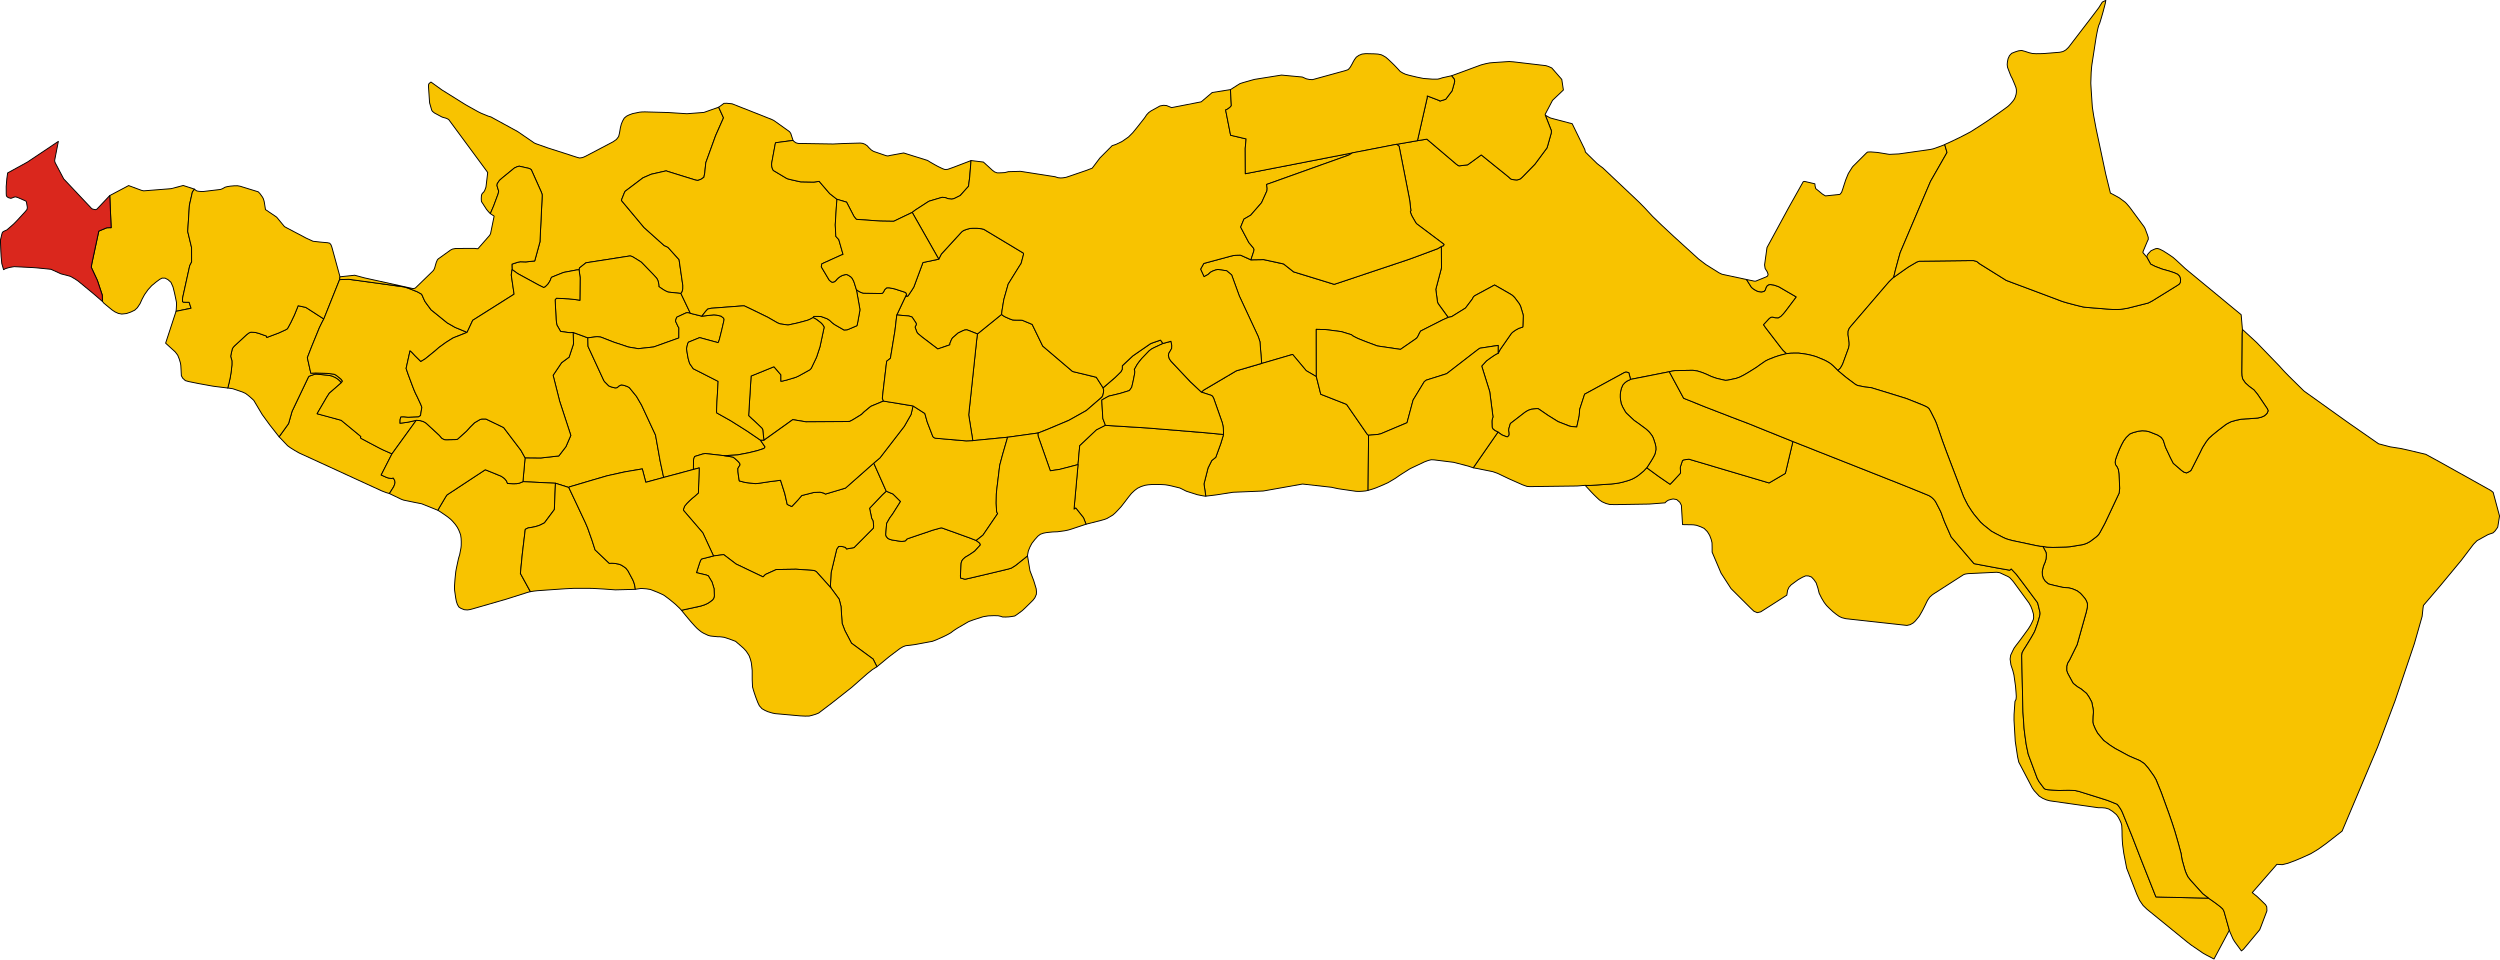 <?xml version="1.0" encoding="UTF-8" standalone="no"?>
<svg height="4077.35" id="svg2" version="1.1" width="10623.244" xmlns="http://www.w3.org/2000/svg" xmlns:cc="http://creativecommons.org/ns#" xmlns:dc="http://purl.org/dc/elements/1.1/" xmlns:rdf="http://www.w3.org/1999/02/22-rdf-syntax-ns#" xmlns:svg="http://www.w3.org/2000/svg">
  <g id="ADRIA" style="stroke-width:0.5;stroke-miterlimit:4;stroke-dasharray:none;stroke:#000000;stroke-opacity:1;stroke-linejoin:round;fill:#f8c300;fill-opacity:1" transform="matrix(40,0,0,40,-6686.411,-18324.686)">
    <path d="m 344.497,497.609 0.284,-0.066 0.325,-0.052 1.898,-0.035 0.484,0.076 0.515,0.162 0.453,0.186 0.519,0.241 0.526,0.182 0.717,0.172 0.24,0.049 0.255,-0.022 0.885,-0.189 0.374,-0.132 0.429,-0.216 0.325,-0.188 0.308,-0.184 0.749,-0.472 0.322,-0.235 0.605,-0.418 0.302,-0.152 0.665,-0.264 0.52,-0.173 0.763,-0.193 -0.357,-0.331 -0.009,-0.009 -0.248,-0.306 -1.641,-2.141 -0.195,-0.286 0.587,-0.632 0.197,-0.154 0.211,-0.007 0.254,0.067 0.298,0.019 0.144,-0.084 0.143,-0.083 0.298,-0.308 0.221,-0.274 1.124,-1.494 -1.845,-1.076 -0.219,-0.083 -0.345,-0.113 -0.321,-0.043 -0.201,0.014 -0.171,0.115 -0.131,0.223 -0.044,0.192 -0.164,0.19 -0.266,0.046 -0.343,-0.038 -0.291,-0.138 -0.251,-0.164 -0.173,-0.146 -0.526,-0.832 -2.243,-0.483 -0.363,-0.079 -0.312,-0.149 -1.398,-0.876 -0.742,-0.566 -0.033,-0.025 -2.643,-2.404 -1.229,-1.145 -1.001,-0.967 -0.907,-0.976 -0.313,-0.315 -0.257,-0.259 -0.013,-0.013 -3.809,-3.598 -0.245,-0.181 -0.003,-0.002 -0.079,-0.058 -0.29,-0.229 -0.921,-0.904 -0.312,-0.31 -0.047,-0.19 -0.021,-0.085 -1.336,-2.736 -1.787,-0.47 -0.281,-0.075 -0.194,-0.052 -0.15,-0.058 -0.448,-0.258 0.649,1.66 -0.011,0.228 -0.403,1.424 -0.058,0.174 -1.288,1.738 -1.356,1.388 -0.068,0.058 -0.119,0.101 -0.181,0.075 -0.175,0.038 -0.164,-0.009 -0.346,-0.038 -0.114,-0.044 -0.152,-0.117 -0.085,-0.088 -2.93,-2.364 -1.444,1.053 -0.875,0.109 -0.008,-10e-4 -0.077,-0.012 -0.015,-0.002 -0.236,-0.168 -3.121,-2.653 -1.002,0.161 -2.213,0.387 0.267,0.208 0.003,0.014 1.116,5.691 0.135,1.137 -0.064,0.085 0.011,0.042 0.008,0.032 0.032,0.122 0.131,0.306 0.399,0.694 0.106,0.126 2.89,2.17 -0.047,0.142 -0.235,0.083 0.011,1.28 3e-4,0.044 0.002,0.257 0.005,0.682 -0.606,2.293 0.177,1.325 0.002,0.006 0.062,0.171 1.072,1.479 0.377,-0.085 1.469,-0.913 0.747,-0.99 0.009,-0.034 0.035,-0.067 0.019,-0.036 0.036,-0.068 0.01,-0.008 0.117,-0.099 2.111,-1.142 1.625,0.93 0.144,0.091 0.128,0.081 0.229,0.222 0.471,0.628 0.156,0.276 0.196,0.645 0.015,0.049 0.042,0.139 0.027,0.127 0.017,0.081 -0.042,1.078 -0.009,0.116 -0.166,0.056 -0.255,0.082 -0.332,0.181 -0.266,0.183 -0.187,0.167 -1.187,1.705 -0.228,0.423 -0.121,0.048 -0.097,0.046 -0.273,0.171 -0.336,0.233 -0.402,0.29 -0.514,0.561 0.852,2.725 0.347,2.681 -0.052,0.154 -0.049,0.197 -0.009,0.171 0.019,0.564 0.081,0.184 0.226,0.182 0.314,0.155 0.21,0.153 0.21,0.149 0.412,0.164 0.072,0.02 0.092,0.026 0.154,-0.126 0.042,-0.144 -0.016,-0.23 -0.039,-0.194 0.024,-0.203 0.156,-0.522 1.534,-1.184 0.039,-0.025 0.296,-0.184 0.339,-0.121 0.579,-0.07 0.164,0.004 0.234,0.153 0.827,0.57 1.059,0.656 1.214,0.476 0.221,0.043 0.548,0.046 0.257,-1.182 0.052,-0.688 0.524,-1.611 4.254,-2.316 0.128,-0.03 0.117,0.009 0.199,0.062 0.183,0.702 4.118,-0.814 z" id="path7" style="stroke-width:0.1;stroke-miterlimit:4;stroke-dasharray:none"/>
  </g>
  <g id="ARIANO_NEL_POLESINE" style="stroke-width:0.5;stroke-miterlimit:4;stroke-dasharray:none;stroke:#000000;stroke-opacity:1;stroke-linejoin:round;fill:#f8c300;fill-opacity:1" transform="matrix(40,0,0,40,-6686.411,-18324.686)">
    <path d="m 401.773,553.529 -4.61,-0.104 -0.973,-0.029 -1.596,-4.026 -0.935,-2.415 -1.002,-2.467 -0.112,-0.248 -0.132,-0.226 -0.205,-0.299 -0.137,-0.16 -0.789,-0.321 -0.262,-0.1 -2.99,-0.939 -0.437,-0.103 -0.628,-0.024 -0.485,0.005 -0.549,0.019 -0.64,-0.039 -0.603,-0.045 -0.261,-0.053 -0.142,-0.115 -0.518,-0.694 -0.189,-0.348 -0.956,-2.566 -0.098,-0.468 -0.111,-0.528 -0.152,-1.069 -0.077,-0.629 -0.125,-1.815 -0.014,-0.576 -0.116,-5.41 0.054,-0.303 0.153,-0.284 0.208,-0.324 0.198,-0.317 0.402,-0.661 0.31,-0.546 0.043,-0.096 0.053,-0.119 0.267,-0.748 0.21,-0.733 0.055,-0.278 -0.015,-0.179 -0.231,-0.942 -0.034,-0.081 -1.159,-1.561 -0.325,-0.435 -0.056,-0.075 -0.69,-0.912 -0.418,-0.447 -0.138,-0.143 -0.156,0.137 -1.379,-0.243 -1.207,-0.225 -0.689,-0.129 -0.522,-0.101 -2.422,-2.831 -0.695,-1.577 -0.216,-0.568 -0.115,-0.335 -0.09,-0.216 -0.127,-0.255 -0.418,-0.804 -0.185,-0.238 -0.221,-0.21 -0.056,-0.039 -0.111,-0.077 -0.153,-0.089 -0.343,-0.139 -2.23,-0.905 -0.366,-0.147 -8.66,-3.423 -2.833,-1.12 -0.743,3.146 -0.038,0.161 -0.016,0.066 -0.003,0.014 -1.727,1.015 -1.131,-0.336 -0.495,-0.147 -0.043,-0.013 -3.797,-1.126 -0.071,-0.021 -0.341,-0.101 -2.465,-0.731 -0.172,-0.051 -0.57,0.077 -0.123,0.082 -0.21,0.635 -0.018,0.101 1.2e-4,0.127 0.011,0.097 0.005,0.055 10e-4,0.011 0.003,0.031 9.8e-4,0.01 0.009,0.154 -0.005,0.069 -0.062,0.102 -0.835,0.901 -0.213,0.213 -0.083,-0.055 -0.16,-0.108 -0.988,-0.681 -1.246,-0.912 -0.338,0.362 -0.517,0.426 -0.1,0.074 -0.103,0.07 -0.212,0.131 -0.309,0.159 -0.312,0.117 -0.212,0.064 -0.523,0.149 -0.345,0.071 -0.356,0.058 -0.459,0.049 -2.128,0.144 -0.345,0.007 -0.287,-0.011 0.634,0.687 0.163,0.169 0.127,0.132 0.273,0.266 0.319,0.3 0.293,0.2 0.413,0.18 0.39,0.102 0.573,0.015 3.627,-0.059 1.676,-0.129 0.127,-0.132 0.203,-0.141 0.279,-0.088 0.254,-0.052 0.376,0.062 0.334,0.291 0.166,0.322 0.123,2.05 1.128,0.019 0.362,0.056 0.439,0.156 0.365,0.171 0.346,0.349 0.242,0.394 0.169,0.448 0.08,0.336 0.011,0.477 -1e-4,0.519 0.951,2.234 1.058,1.639 2.105,2.097 0.33,0.311 0.351,0.148 0.369,-0.087 1.201,-0.764 1.569,-1.009 0.083,-0.514 0.139,-0.315 0.23,-0.259 0.42,-0.311 0.344,-0.252 0.322,-0.182 0.122,-0.069 0.348,-0.15 0.295,0.012 0.318,0.114 0.249,0.263 0.245,0.35 0.186,0.556 0.135,0.549 0.256,0.516 0.28,0.468 0.253,0.328 0.291,0.292 0.189,0.176 0.2,0.187 0.36,0.287 0.311,0.218 0.283,0.13 0.411,0.106 0.559,0.062 5.932,0.653 0.345,-0.08 0.332,-0.188 0.213,-0.2 0.41,-0.497 0.283,-0.487 0.14,-0.262 0.239,-0.482 0.128,-0.27 0.116,-0.226 0.217,-0.311 0.192,-0.175 0.051,-0.046 0.146,-0.108 3.201,-2.056 0.139,-0.054 0.165,-0.033 0.179,-0.025 3.043,-0.148 0.323,0.051 0.547,0.253 0.359,0.166 0.19,0.139 0.243,0.263 0.137,0.169 1.627,2.224 0.198,0.356 0.135,0.341 0.14,0.465 0.026,0.33 -0.024,0.231 -0.118,0.268 -0.183,0.37 -0.245,0.394 -0.847,1.16 -0.47,0.615 -0.189,0.26 -0.151,0.297 -0.216,0.458 -0.06,0.413 0.088,0.613 0.205,0.621 0.114,0.456 0.173,1.223 0.052,0.657 0.025,0.4 -0.024,0.3 -0.116,0.229 -0.097,1.393 -0.005,0.61 0.131,2.219 0.135,0.899 0.114,0.759 0.126,0.569 0.243,0.464 1.194,2.278 0.2,0.291 0.526,0.57 0.38,0.242 0.4,0.17 0.367,0.097 5.126,0.73 0.395,0.002 0.364,0.033 0.371,0.105 0.407,0.255 0.405,0.342 0.201,0.286 0.172,0.335 0.121,0.273 0.07,0.273 0.026,0.56 0.007,0.546 0.011,0.244 0.011,0.236 0.03,0.413 0.128,0.941 0.058,0.3 0.248,1.286 1.079,2.773 0.273,0.594 0.022,0.048 0.368,0.537 0.42,0.407 4.234,3.448 0.451,0.349 1.27,0.868 0.374,0.209 0.627,0.327 0.159,0.082 1.637,-3.063 -0.568,-2.015 -0.039,-0.072 -0.092,-0.171 -0.258,-0.237 -0.531,-0.405 -0.725,-0.507 z" id="path67" style="stroke-width:0.1;stroke-miterlimit:4;stroke-dasharray:none"/>
  </g>
  <g id="ARQUA__POLESINE" style="stroke-width:0.5;stroke-miterlimit:4;stroke-dasharray:none;stroke:#000000;stroke-opacity:1;stroke-linejoin:round;fill:#f8c300;fill-opacity:1" transform="matrix(40,0,0,40,-6686.411,-18324.686)">
    <path d="m 277.442,504.115 0.919,-0.36 2.356,-0.993 1.848,-1.037 1.654,-1.427 0.099,-0.193 0.012,-0.05 0.045,-0.194 0.029,-0.295 -0.022,-0.093 -0.038,-0.155 -0.72,-1.122 -2.519,-0.611 -3.173,-2.701 -1.119,-2.3 -1.076,-0.449 -0.787,-0.01 -0.229,-0.02 -0.28,-0.101 -0.525,-0.234 -0.228,-0.139 -0.126,-0.116 -2.566,2.079 -0.076,0.596 -0.85,7.985 0.013,0.112 0.422,2.638 3.696,-0.359 3.24,-0.451 z" id="path73" style="stroke-width:0.1;stroke-miterlimit:4;stroke-dasharray:none"/>
  </g>
  <g id="BADIA_POLESINE" style="stroke-width:0.5;stroke-miterlimit:4;stroke-dasharray:none;stroke:#000000;stroke-opacity:1;stroke-linejoin:round;fill:#f8c300;fill-opacity:1" transform="matrix(40,0,0,40,-6686.411,-18324.686)">
    <path d="m 221.562,486.75 0.584,0.425 2.207,1.205 0.566,0.281 0.164,-0.074 0.23,-0.228 0.015,-0.015 0.027,-0.027 0.143,-0.211 0.129,-0.229 0.067,-0.197 0.065,-0.11 0.528,-0.217 0.75,-0.297 1.383,-0.262 0.167,-0.015 0.089,-0.007 0.05,-0.197 0.679,-0.54 4.612,-0.719 0.056,-10e-4 0.009,-3e-4 0.064,-0.002 0.125,0.042 0.029,0.01 0.041,0.014 0.855,0.526 0.015,0.011 0.016,0.011 0.079,0.058 1.254,1.293 0.36,0.394 0.047,0.086 0.018,0.034 0.007,0.013 0.044,0.08 0.084,0.278 0.031,0.257 5.1e-4,0.144 0.297,0.205 0.228,0.149 0.212,0.116 0.253,0.112 1.353,0.145 0.131,-0.189 0.068,-0.293 0.004,-0.37 -0.399,-2.743 -1.18,-1.306 -0.296,-0.146 -0.094,-0.033 -2.148,-1.922 -2.318,-2.774 -0.092,-0.125 0.321,-0.804 0.083,-0.154 1.892,-1.426 0.874,-0.38 1.6,-0.364 0.094,0.045 1.678,0.523 1.38,0.426 0.219,0.024 0.34,-0.133 0.15,-0.107 0.033,-0.023 0.024,-0.017 0.08,-0.057 0.09,-0.469 0.11,-1.074 1.04,-2.868 0.841,-1.901 -0.513,-1.126 -1.568,0.554 -1.806,0.139 -1.992,-0.128 -2.476,-0.069 -0.309,0.008 -0.226,0.02 -0.143,0.028 -0.212,0.045 -0.411,0.084 -0.374,0.139 -0.271,0.135 -0.244,0.208 -0.173,0.305 -0.121,0.291 -0.014,0.035 -0.097,0.379 -0.093,0.555 -0.095,0.387 -0.237,0.313 -0.378,0.261 -2.921,1.534 -0.29,0.125 -0.31,0.05 -0.243,-0.06 -3.139,-1.01 -1.205,-0.426 -0.222,-0.091 -1.776,-1.219 -2.848,-1.559 -0.279,-0.081 -0.748,-0.306 -0.331,-0.164 -0.867,-0.483 -0.491,-0.278 -2.505,-1.565 -1.146,-0.829 -0.064,0.047 -0.08,0.065 -0.099,0.104 -0.022,0.235 0.111,1.654 0.018,0.137 0.058,0.203 0.155,0.541 0.077,0.124 0.03,0.025 0.035,0.029 0.15,0.122 0.788,0.423 0.121,0.046 0.136,0.036 0.117,0.031 0.155,0.052 0.198,0.11 4.055,5.502 0.087,0.132 -0.167,1.4 -0.022,0.156 -0.128,0.344 -0.067,0.115 -0.066,0.082 -0.123,0.113 -0.07,0.147 -0.025,0.101 -0.016,0.277 0.002,0.092 0.006,0.139 0.016,0.117 0.529,0.82 0.213,0.255 0.049,0.052 0.089,0.094 0.064,0.057 0.355,-0.828 0.471,-1.266 0.06,-0.294 -0.105,-0.328 -0.073,-0.255 0.011,-0.1 0.012,-0.105 0.238,-0.355 0.216,-0.192 0.173,-0.144 1.195,-0.978 0.303,-0.14 0.208,-0.055 1.083,0.246 0.103,0.063 0.094,0.057 1.032,2.303 0.057,0.133 0.06,0.183 0.015,0.147 -0.238,4.907 -0.558,2.03 -0.947,0.102 -0.589,-0.018 -0.263,0.054 -0.39,0.125 -0.227,0.077 -0.001,0.199 0.003,0.077 0.013,0.293 z" id="path106" style="stroke-width:0.1;stroke-miterlimit:4;stroke-dasharray:none"/>
  </g>
  <g id="BAGNOLO_DI_PO" style="stroke-width:0.5;stroke-miterlimit:4;stroke-dasharray:none;stroke:#000000;stroke-opacity:1;stroke-linejoin:round;fill:#f8c300;fill-opacity:1" transform="matrix(40,0,0,40,-6686.411,-18324.686)">
    <path d="m 226.165,509.453 1.419,0.449 0.004,-0.012 0.092,-0.059 2.527,-0.747 1.474,-0.43 1.859,-0.411 1.852,-0.314 0.372,1.424 1.9,-0.519 -0.364,-1.692 -0.5,-2.803 -1.479,-3.182 -0.541,-0.928 -0.728,-0.894 -0.054,-0.051 -0.192,-0.108 -0.266,-0.093 -0.206,-0.054 -0.175,-0.025 -0.251,0.121 -0.186,0.173 -0.204,0.026 -0.214,-0.046 -0.254,-0.075 -0.219,-0.096 -0.434,-0.438 -0.094,-0.132 -1.672,-3.621 -0.024,-0.909 -1.564,-0.571 0.048,1.195 -0.451,1.365 -0.02,0.06 -0.802,0.593 -0.899,1.337 0.692,2.744 1.188,3.639 -0.515,1.193 -0.76,0.991 -1.904,0.214 -1.679,-0.016 -0.23,2.532 3.454,0.169 z" id="path112" style="stroke-width:0.1;stroke-miterlimit:4;stroke-dasharray:none"/>
  </g>
  <g id="BERGANTINO" style="stroke-width:0.5;stroke-miterlimit:4;stroke-dasharray:none;stroke:#000000;stroke-opacity:1;stroke-linejoin:round;fill:#f8c300;fill-opacity:1" transform="matrix(40,0,0,40,-6686.411,-18324.686)">
    <path d="m 178.048,490.143 0.151,0.186 0.855,0.705 0.319,0.215 0.355,0.161 0.369,0.07 0.501,-0.055 0.459,-0.158 0.419,-0.202 0.276,-0.258 0.283,-0.426 0.221,-0.485 0.258,-0.479 0.372,-0.526 0.393,-0.431 0.486,-0.401 0.372,-0.272 0.251,-0.127 0.308,0.006 0.304,0.155 0.318,0.282 0.221,0.495 0.097,0.385 0.064,0.258 0.147,0.692 0.058,0.294 0.004,0.313 -0.019,0.352 -0.012,0.158 -0.016,0.139 0.307,-0.063 0.05,-0.01 1.242,-0.257 -0.153,-0.464 -0.057,-0.171 -0.34,0.003 -0.264,-0.01 -0.103,-0.07 0.015,-0.374 0.758,-3.438 0.199,-0.389 -0.004,-1.529 -0.41,-1.711 0.18,-2.788 0.318,-1.408 0.221,-0.299 -1.196,-0.389 -1.292,0.338 -2.902,0.231 -0.212,-0.043 -1.393,-0.517 -2.004,1.06 0.149,3.414 -0.206,-8e-4 -0.26,0.01 -0.681,0.281 -0.169,0.077 -0.74,3.456 -0.057,0.386 0.65,1.396 0.518,1.558 4.1e-4,0.014 0.021,0.662 z" id="path139" style="stroke-width:0.1;stroke-miterlimit:4;stroke-dasharray:none"/>
  </g>
  <g id="BOSARO" style="stroke-width:0.5;stroke-miterlimit:4;stroke-dasharray:none;stroke:#000000;stroke-opacity:1;stroke-linejoin:round;fill:#f8c300;fill-opacity:1" transform="matrix(40,0,0,40,-6686.411,-18324.686)">
    <path d="m 284.596,503.303 -0.28,-0.737 -0.109,-1.944 0.222,-0.134 0.391,-0.216 0.081,-0.043 0.053,-0.027 0.032,-0.012 0.245,-0.059 0.06,-0.013 0.042,-0.006 0.845,-0.208 0.86,-0.264 0.062,-0.021 0.057,-0.035 0.044,-0.058 0.188,-0.272 0.149,-0.64 0.126,-0.626 0.045,-0.247 0.006,-0.171 -0.023,-0.122 -0.029,-0.07 0.299,-0.533 0.18,-0.254 0.309,-0.384 0.784,-0.817 0.244,-0.185 0.094,-0.056 0.242,-0.123 0.882,-0.413 -0.109,-0.172 -0.14,-0.189 -0.896,0.311 -0.196,0.087 -1.851,1.278 -1.116,1.046 -0.008,0.377 -0.036,0.068 -0.108,0.203 -0.604,0.592 -1.287,1.107 0.038,0.155 0.022,0.093 -0.029,0.295 -0.045,0.194 -0.012,0.05 -0.099,0.193 -1.654,1.427 -1.848,1.037 -2.356,0.993 -0.919,0.36 -0.024,0.116 0.006,0.127 0.019,0.092 0.047,0.143 1.243,3.536 0.962,-0.143 1.986,-0.516 0.166,-1.848 0.014,-0.159 1.776,-1.676 0.958,-0.485 z" id="path163" style="stroke-width:0.1;stroke-miterlimit:4;stroke-dasharray:none"/>
  </g>
  <g id="CALTO" style="stroke-width:0.5;stroke-miterlimit:4;stroke-dasharray:none;stroke:#000000;stroke-opacity:1;stroke-linejoin:round;fill:#f8c300;fill-opacity:1" transform="matrix(40,0,0,40,-6686.411,-18324.686)">
    <path d="m 208.803,506.327 -0.919,-0.407 -0.366,-0.18 -0.349,-0.182 -0.686,-0.363 -0.926,-0.492 -0.1,-0.085 0.043,-0.133 -2.092,-1.725 -2.554,-0.694 0.065,-0.124 0.951,-1.627 0.274,-0.429 1.281,-1.114 -0.17,-0.199 -0.203,-0.18 -0.29,-0.185 -0.372,-0.157 -0.265,-0.052 -0.317,-0.039 -1.009,-0.099 -0.184,0.007 -0.615,0.213 -0.071,0.082 -1.739,3.642 -0.373,1.314 -0.803,1.117 -0.205,0.284 0.054,0.055 0.845,0.89 0.311,0.225 0.451,0.281 0.469,0.269 8.798,4.038 0.486,0.183 0.306,0.086 0.128,-0.202 0.323,-0.512 0.102,-0.248 0.045,-0.2 -0.026,-0.197 -0.065,-0.133 -0.011,-0.023 -0.096,-0.142 -0.059,0.028 -0.118,0.026 -0.193,-0.026 -0.07,-0.009 -0.223,-0.059 -0.61,-0.274 1.15,-2.251 z" id="path223" style="stroke-width:0.1;stroke-miterlimit:4;stroke-dasharray:none"/>
  </g>
  <g id="CANARO" style="stroke-width:0.5;stroke-miterlimit:4;stroke-dasharray:none;stroke:#000000;stroke-opacity:1;stroke-linejoin:round;fill:#f8c300;fill-opacity:1" transform="matrix(40,0,0,40,-6686.411,-18324.686)">
    <path d="m 273.494,523.599 0.171,0.06 0.315,0.008 0.34,-0.016 0.304,-0.039 0.336,-0.056 0.22,-0.145 0.573,-0.423 0.32,-0.297 0.257,-0.252 0.575,-0.571 0.192,-0.252 0.159,-0.367 0.007,-0.173 0.004,-0.102 -0.031,-0.316 -0.138,-0.459 -0.121,-0.396 -0.4,-1.054 -0.26,-1.58 -1.282,1.026 -0.434,0.271 -0.336,0.103 -3.634,0.866 -0.949,0.216 -0.47,-0.125 -0.014,-0.082 -0.009,-0.159 0.076,-1.343 0.055,-0.197 0.106,-0.178 0.255,-0.242 0.468,-0.279 0.552,-0.378 0.61,-0.664 -0.018,-0.052 -0.031,-0.088 -0.059,-0.074 -0.338,-0.257 -0.702,-0.275 -2.92,-1.052 -0.1,-0.016 -0.89,0.245 -2.629,0.894 -0.146,0.07 -0.103,0.148 -0.067,0.035 -0.319,0.051 -0.113,-0.006 -0.034,-0.002 -0.911,-0.145 -0.013,-0.003 -0.217,-0.059 -0.093,-0.044 -0.012,-0.006 -0.108,-0.051 -0.07,-0.082 -0.025,-0.029 -0.082,-0.096 -0.058,-0.181 0.094,-1.186 0.045,-0.098 0.295,-0.514 0.306,-0.419 0.834,-1.32 -0.8,-0.796 -0.718,-0.299 -0.4,0.369 -1.372,1.443 0.229,1.092 0.109,0.175 0.046,0.16 0.03,0.281 0.014,0.162 -0.007,0.151 -0.035,0.1 -0.003,0.008 -2.038,2.052 -0.8,0.142 -0.088,-0.159 -0.217,-0.067 -0.211,-0.042 -0.22,-0.002 -0.105,0.009 -0.055,0.082 -0.142,0.212 -0.583,2.438 -0.02,0.163 -0.061,1.251 0.018,0.113 0.02,0.124 0.889,1.213 0.195,0.773 0.119,1.794 0.293,0.772 0.701,1.337 2.297,1.686 0.407,0.816 1.244,-1.025 0.217,-0.168 0.263,-0.2 0.714,-0.538 0.327,-0.193 0.3,-0.112 0.496,-0.054 0.507,-0.07 1.827,-0.341 0.374,-0.141 0.841,-0.375 0.213,-0.103 0.237,-0.125 0.293,-0.167 0.196,-0.152 0.2,-0.142 0.3,-0.193 0.006,-0.004 1.024,-0.596 0.175,-0.101 0.533,-0.195 1.001,-0.321 0.501,-0.08 0.061,-0.009 0.578,-0.022 0.456,0.011 0.293,0.067 z" id="path265" style="stroke-width:0.1;stroke-miterlimit:4;stroke-dasharray:none"/>
  </g>
  <g id="CANDA" style="stroke-width:0.5;stroke-miterlimit:4;stroke-dasharray:none;stroke:#000000;stroke-opacity:1;stroke-linejoin:round;fill:#f8c300;fill-opacity:1" transform="matrix(40,0,0,40,-6686.411,-18324.686)">
    <path d="m 229.605,494.006 0.872,-0.114 0.152,-0.008 0.317,0.035 0.119,0.036 1.293,0.507 1.564,0.521 1.042,0.174 1.631,-0.181 2.68,-0.957 0.004,-1.079 -0.086,-0.132 -0.273,-0.585 0.03,-0.116 0.094,-0.282 0.104,-0.056 0.883,-0.409 0.116,-0.026 0.139,0.01 0.218,0.059 -1.008,-2.112 -1.353,-0.145 -0.253,-0.112 -0.212,-0.116 -0.228,-0.149 -0.297,-0.205 -5.1e-4,-0.144 -0.031,-0.257 -0.084,-0.278 -0.044,-0.08 -0.007,-0.013 -0.018,-0.034 -0.047,-0.086 -0.36,-0.394 -1.254,-1.293 -0.079,-0.058 -0.016,-0.011 -0.015,-0.011 -0.855,-0.526 -0.041,-0.014 -0.029,-0.01 -0.125,-0.042 -0.064,0.002 -0.009,3e-4 -0.056,0.001 -4.612,0.719 -0.679,0.54 -0.05,0.197 0.116,0.857 -0.029,2.392 -0.17,-0.04 -0.327,-0.043 -0.675,-0.076 -1.321,-0.064 -0.137,0.167 0.104,2.078 0.078,0.588 0.395,0.692 0.842,0.121 0.212,0.014 0.278,-0.025 1.564,0.571 z" id="path268" style="stroke-width:0.1;stroke-miterlimit:4;stroke-dasharray:none"/>
  </g>
  <g id="CASTELGUGLIELMO" style="stroke-width:0.5;stroke-miterlimit:4;stroke-dasharray:none;stroke:#000000;stroke-opacity:1;stroke-linejoin:round;fill:#f8c300;fill-opacity:1" transform="matrix(40,0,0,40,-6686.411,-18324.686)">
    <path d="m 240.824,507.988 0.017,-1.02 0.05,-0.182 0.067,-0.174 0.841,-0.261 0.283,-0.055 2.001,0.228 1.417,-0.081 1.212,-0.234 0.876,-0.215 0.733,-0.239 0.113,-0.165 -0.503,-0.724 -1.471,-1.001 -1.697,-1.067 -1.34,-0.751 -0.115,-0.066 -0.019,-0.097 0.002,-0.213 0.007,-0.228 0.028,-0.657 0.126,-2.155 -2.642,-1.343 -0.386,-0.556 -0.148,-0.499 -0.082,-0.435 -0.075,-0.484 -0.019,-0.177 0.111,-0.498 0.088,-0.171 1.191,-0.485 0.716,0.196 1.245,0.339 0.084,-0.188 0.057,-0.179 0.254,-1.017 0.096,-0.414 0.085,-0.367 0.06,-0.291 -0.049,-0.146 -0.279,-0.22 -0.515,-0.111 -0.249,-0.023 -1.274,0.143 -1.216,-0.302 -0.218,-0.059 -0.139,-0.01 -0.116,0.026 -0.883,0.409 -0.104,0.056 -0.094,0.282 -0.03,0.116 0.273,0.585 0.086,0.132 -0.004,1.079 -2.68,0.957 -1.631,0.181 -1.042,-0.174 -1.564,-0.521 -1.293,-0.507 -0.119,-0.036 -0.317,-0.035 -0.152,0.008 -0.872,0.114 0.024,0.909 1.672,3.621 0.094,0.132 0.434,0.438 0.219,0.096 0.254,0.075 0.214,0.046 0.204,-0.026 0.186,-0.173 0.251,-0.121 0.175,0.025 0.206,0.054 0.266,0.093 0.192,0.108 0.054,0.051 0.728,0.894 0.541,0.928 1.479,3.182 0.5,2.803 0.364,1.692 3.16,-0.847 z" id="path342" style="stroke-width:0.1;stroke-miterlimit:4;stroke-dasharray:none"/>
  </g>
  <g id="CASTELMASSA" style="stroke-width:0.5;stroke-miterlimit:4;stroke-dasharray:none;stroke:#000000;stroke-opacity:1;stroke-linejoin:round;fill:#f8c300;fill-opacity:1" transform="matrix(40,0,0,40,-6686.411,-18324.686)">
    <path d="m 196.807,504.52 0.205,-0.284 0.803,-1.117 0.373,-1.314 1.739,-3.642 0.071,-0.082 0.615,-0.213 0.184,-0.007 1.009,0.099 0.317,0.039 0.265,0.052 0.372,0.157 0.29,0.185 0.203,0.18 0.17,0.199 0.011,-0.015 0.109,-0.158 -0.148,-0.201 -0.384,-0.317 -0.168,-0.124 -0.141,-0.07 -0.038,-0.019 -0.341,-0.047 -0.366,-0.041 -0.288,-0.011 -0.972,-0.031 -0.516,0.025 -0.369,-1.649 0.456,-1.175 0.668,-1.631 0.152,-0.373 0.265,-0.546 0.2,-0.374 0.007,-0.012 -1.746,-1.126 -0.178,-0.11 -0.805,-0.174 -0.102,0.261 -0.297,0.728 -0.372,0.778 -0.092,0.173 -0.082,0.154 -0.169,0.307 -0.022,0.04 -0.174,0.109 -0.75,0.344 -1.269,0.478 -0.002,-0.007 -0.038,-0.143 -0.801,-0.284 -0.371,-0.1 -0.189,-0.013 -0.046,-0.003 -0.09,-0.004 -0.151,-0.008 -0.205,0.078 -0.179,0.133 -0.021,0.016 -0.035,0.026 -0.173,0.159 -1.14,1.052 -0.141,0.16 -0.085,0.151 -0.128,0.562 -0.013,0.064 -0.021,0.104 -2e-4,0.03 -4.1e-4,0.077 0.016,0.057 0.003,0.009 0.019,0.066 0.048,0.138 0.037,0.17 0.003,0.246 -0.002,0.108 -5.1e-4,0.028 -7e-4,0.055 -0.064,0.616 -0.104,0.662 -0.118,0.543 -0.108,0.441 -0.025,0.094 -0.029,0.086 0.154,0.022 0.377,0.053 0.346,0.114 0.38,0.13 0.3,0.103 0.345,0.156 0.409,0.317 0.454,0.409 0.909,1.527 0.809,1.109 0.975,1.243 z" id="path351" style="stroke-width:0.1;stroke-miterlimit:4;stroke-dasharray:none"/>
  </g>
  <g id="CASTELNOVO_BARIANO" style="stroke-width:0.5;stroke-miterlimit:4;stroke-dasharray:none;stroke:#000000;stroke-opacity:1;stroke-linejoin:round;fill:#f8c300;fill-opacity:1" transform="matrix(40,0,0,40,-6686.411,-18324.686)">
    <path d="m 185.861,491.19 -1.106,3.381 1.021,0.932 0.262,0.343 0.163,0.404 0.13,0.433 0.039,0.262 0.023,0.415 0.017,0.346 0.018,0.323 0.123,0.227 0.019,0.035 0.279,0.259 0.359,0.102 0.802,0.162 0.287,0.058 1.438,0.26 0.309,0.044 1.306,0.162 0.029,-0.086 0.025,-0.094 0.108,-0.441 0.118,-0.543 0.104,-0.662 0.064,-0.616 7e-4,-0.055 5.1e-4,-0.028 0.002,-0.108 -0.003,-0.246 -0.037,-0.17 -0.048,-0.138 -0.019,-0.066 -0.003,-0.009 -0.016,-0.057 4.1e-4,-0.077 2e-4,-0.03 0.021,-0.104 0.013,-0.064 0.128,-0.562 0.085,-0.151 0.141,-0.16 1.14,-1.052 0.173,-0.159 0.035,-0.026 0.021,-0.016 0.179,-0.133 0.205,-0.078 0.151,0.008 0.09,0.004 0.046,0.003 0.189,0.013 0.371,0.1 0.801,0.284 0.038,0.143 0.002,0.007 1.269,-0.478 0.75,-0.344 0.174,-0.109 0.022,-0.04 0.169,-0.307 0.082,-0.154 0.092,-0.173 0.372,-0.778 0.297,-0.728 0.102,-0.261 0.805,0.174 0.178,0.11 1.746,1.126 1.676,-4.185 0.04,-0.299 -0.859,-3.138 -0.098,-0.261 -0.135,-0.168 -0.017,-0.004 -0.216,-0.048 -0.671,-0.059 -0.863,-0.095 -0.725,-0.331 -2.08,-1.098 -0.234,-0.128 -0.829,-1.005 -1.188,-0.804 -0.125,-0.785 -0.03,-0.137 -0.083,-0.253 -0.084,-0.154 -0.266,-0.37 -0.178,-0.186 -0.179,-0.057 -1.754,-0.542 -0.285,-0.048 -0.358,0.007 -0.393,0.033 -0.339,0.057 -0.212,0.056 -0.274,0.156 -0.21,0.083 -1.862,0.222 -0.201,-0.003 -0.303,-0.029 -0.161,-0.034 -0.116,-0.073 -0.129,-0.113 -0.221,0.299 -0.318,1.408 -0.18,2.788 0.41,1.711 0.004,1.529 -0.199,0.389 -0.758,3.438 -0.015,0.374 0.103,0.07 0.264,0.01 0.34,-0.003 0.057,0.171 0.153,0.464 -1.242,0.257 -0.05,0.01 -0.307,0.063 z" id="path354" style="stroke-width:0.1;stroke-miterlimit:4;stroke-dasharray:none"/>
  </g>
  <g id="CENESELLI" style="stroke-width:0.5;stroke-miterlimit:4;stroke-dasharray:none;stroke:#000000;stroke-opacity:1;stroke-linejoin:round;fill:#f8c300;fill-opacity:1" transform="matrix(40,0,0,40,-6686.411,-18324.686)">
    <path d="m 211.382,502.764 -0.668,0.154 -0.268,0.056 -0.79,0.105 0.007,-0.379 0.069,-0.273 0.14,-0.013 0.225,0.004 0.393,0.034 0.047,-10e-4 0.006,-9e-5 0.188,-0.006 0.874,-0.036 0.227,-0.145 0.14,-0.869 -0.004,-0.014 -0.043,-0.141 -0.085,-0.204 -0.363,-0.783 -0.182,-0.363 -0.156,-0.36 -0.159,-0.409 -0.456,-1.222 -0.221,-0.643 0.413,-1.86 0.165,0.139 0.149,0.158 0.211,0.227 0.618,0.609 0.132,-0.08 0.351,-0.218 0.418,-0.337 0.656,-0.534 0.223,-0.196 0.156,-0.138 0.74,-0.536 0.369,-0.232 0.406,-0.251 1.47,-0.582 -1.271,-0.526 -0.832,-0.477 -1.72,-1.39 -0.449,-0.607 -0.211,-0.297 -0.059,-0.128 -0.058,-0.124 -0.028,-0.059 -0.117,-0.274 -0.088,-0.171 -0.221,-0.128 -0.236,-0.131 -1.047,-0.409 -0.388,-0.111 -5.83,-0.804 -0.987,0.033 -1.676,4.185 -0.007,0.012 -0.2,0.374 -0.265,0.546 -0.152,0.373 -0.668,1.631 -0.456,1.175 0.369,1.649 0.516,-0.025 0.972,0.031 0.288,0.011 0.366,0.041 0.341,0.047 0.038,0.019 0.141,0.07 0.168,0.124 0.384,0.317 0.148,0.201 -0.109,0.158 -0.011,0.015 -1.281,1.114 -0.274,0.429 -0.951,1.627 -0.065,0.124 2.554,0.694 2.092,1.725 -0.043,0.133 0.1,0.085 0.926,0.492 0.686,0.363 0.349,0.182 0.366,0.18 0.919,0.407 2.58,-3.563 z" id="path381" style="stroke-width:0.1;stroke-miterlimit:4;stroke-dasharray:none"/>
  </g>
  <g id="CEREGNANO" style="stroke-width:0.5;stroke-miterlimit:4;stroke-dasharray:none;stroke:#000000;stroke-opacity:1;stroke-linejoin:round;fill:#f8c300;fill-opacity:1" transform="matrix(40,0,0,40,-6686.411,-18324.686)">
    <path d="m 306.996,498.125 -0.006,-3.706 0,-1.315 0.97,0.023 1.68,0.217 1.091,0.333 0.111,0.104 0.288,0.155 0.303,0.148 0.682,0.273 0.289,0.112 1.071,0.399 2.461,0.364 1.552,-1.072 0.181,-0.137 0.122,-0.187 0.145,-0.302 0.054,-0.096 0.042,-0.075 0.043,-0.076 2.345,-1.192 0.58,-0.258 -1.072,-1.479 -0.062,-0.171 -0.002,-0.006 -0.177,-1.325 0.606,-2.293 -0.005,-0.682 -0.002,-0.257 -3e-4,-0.044 -0.011,-1.28 -0.361,0.23 -2.751,1.022 -0.187,0.068 -0.295,0.103 -7.784,2.603 -4.312,-1.326 -1.064,-0.84 -2.107,-0.461 -1.366,0.023 -0.992,-0.448 -0.087,-0.035 -0.076,-0.015 -0.446,0.015 -0.051,0.006 -0.237,0.026 -0.281,0.069 -2.759,0.745 -0.087,0.037 -0.333,0.591 0.366,0.802 0.439,-0.242 0.245,-0.232 0.242,-0.128 0.288,-0.106 0.259,-0.058 0.932,0.133 0.53,0.441 0.813,2.235 2.007,4.304 0.186,0.553 0.185,2.314 3.285,-0.959 1.443,1.725 1.075,0.632 z" id="path387" style="stroke-width:0.1;stroke-miterlimit:4;stroke-dasharray:none"/>
  </g>
  <g id="CORBOLA" style="stroke-width:0.5;stroke-miterlimit:4;stroke-dasharray:none;stroke:#000000;stroke-opacity:1;stroke-linejoin:round;fill:#f8c300;fill-opacity:1" transform="matrix(40,0,0,40,-6686.411,-18324.686)">
    <path d="m 340.379,498.422 -0.403,0.193 -0.232,0.187 -0.186,0.211 -0.15,0.347 -0.069,0.265 -0.053,0.373 -0.004,0.308 0.043,0.362 0.057,0.315 0.157,0.373 0.291,0.515 0.112,0.141 0.803,0.756 0.498,0.352 0.747,0.552 0.197,0.169 0.127,0.125 0.078,0.077 0.018,0.024 0.105,0.135 0.041,0.055 0.129,0.174 0.041,0.084 0.077,0.161 0.204,0.626 0.054,0.258 0.013,0.293 -0.048,0.303 -0.086,0.27 -0.039,0.073 -0.027,0.05 -0.126,0.237 -0.177,0.294 -0.382,0.601 -0.09,0.125 1.246,0.912 0.988,0.681 0.16,0.108 0.083,0.055 0.213,-0.213 0.835,-0.901 0.062,-0.102 0.005,-0.069 -0.009,-0.154 -9.8e-4,-0.01 -0.003,-0.031 -10e-4,-0.011 -0.005,-0.055 -0.011,-0.097 -1.2e-4,-0.127 0.018,-0.101 0.21,-0.635 0.123,-0.082 0.57,-0.077 0.172,0.051 2.465,0.731 0.341,0.101 0.071,0.021 3.797,1.126 0.043,0.013 0.495,0.147 1.131,0.336 1.727,-1.015 0.003,-0.014 0.016,-0.066 0.038,-0.161 0.743,-3.146 -3.695,-1.491 -1.03,-0.416 -1.849,-0.705 -2.753,-1.066 -2.278,-0.918 -1.522,-2.817 -4.118,0.814 z" id="path480" style="stroke-width:0.1;stroke-miterlimit:4;stroke-dasharray:none"/>
  </g>
  <g id="COSTA_DI_ROVIGO" style="stroke-width:0.5;stroke-miterlimit:4;stroke-dasharray:none;stroke:#000000;stroke-opacity:1;stroke-linejoin:round;fill:#f8c300;fill-opacity:1" transform="matrix(40,0,0,40,-6686.411,-18324.686)">
    <path d="m 270.996,493.594 2.566,-2.079 0.054,-0.445 0.184,-1.126 0.466,-1.646 1.241,-1.998 0.116,-0.162 0.04,-0.13 0.008,-0.028 0.01,-0.032 0.216,-0.819 -0.025,-0.125 -4.191,-2.521 -0.185,-0.048 -0.056,-0.015 -0.466,-0.048 -0.48,-10e-4 -0.294,0.017 -0.336,0.093 -0.339,0.125 -0.203,0.147 -0.553,0.602 -1.609,1.757 -0.272,0.537 -1.68,0.355 -0.965,2.596 -0.194,0.316 -0.419,0.629 -0.098,0.051 -0.041,0.021 -0.024,-0.239 -1.035,2.197 1.246,0.106 0.204,0.054 0.174,0.068 0.396,0.599 0.064,0.136 -0.059,0.154 -0.088,0.166 0.074,0.216 0.137,0.362 0.12,0.138 0.398,0.331 1.684,1.28 1.281,-0.436 0.015,-0.171 0.165,-0.396 0.103,-0.168 0.594,-0.519 0.071,-0.036 0.413,-0.198 0.201,-0.083 0.231,-0.027 0.21,0.069 0.932,0.372 z" id="path498" style="stroke-width:0.1;stroke-miterlimit:4;stroke-dasharray:none"/>
  </g>
  <g id="CRESPINO" style="stroke-width:0.5;stroke-miterlimit:4;stroke-dasharray:none;stroke:#000000;stroke-opacity:1;stroke-linejoin:round;fill:#f8c300;fill-opacity:1" transform="matrix(40,0,0,40,-6686.411,-18324.686)">
    <path d="m 312.495,510.213 0.051,-5.858 -0.067,-0.037 -0.097,-0.1 -2.174,-3.144 -2.741,-1.075 -0.472,-1.874 -1.075,-0.632 -1.443,-1.725 -3.285,0.959 -2.687,0.787 -0.175,0.101 -3.279,1.935 -0.262,0.227 1.054,0.343 0.124,0.091 0.08,0.137 0.003,0.005 0.039,0.07 0.933,2.648 0.009,0.044 0.023,0.117 0.052,0.265 10e-4,0.011 0.006,0.068 0.007,0.072 0.022,0.626 -0.297,0.972 -0.529,1.45 -0.425,0.342 -0.396,0.79 -0.432,1.702 0.194,1.295 1.073,-0.13 1.819,-0.284 3.211,-0.133 4.173,-0.741 3.085,0.345 0.359,0.08 0.359,0.075 0.768,0.112 1.115,0.162 0.324,0.012 0.33,-0.019 0.346,-0.032 0.276,-0.059 z" id="path516" style="stroke-width:0.1;stroke-miterlimit:4;stroke-dasharray:none"/>
  </g>
  <g id="FICAROLO" style="stroke-width:0.5;stroke-miterlimit:4;stroke-dasharray:none;stroke:#000000;stroke-opacity:1;stroke-linejoin:round;fill:#f8c300;fill-opacity:1" transform="matrix(40,0,0,40,-6686.411,-18324.686)">
    <path d="m 226.165,509.453 -3.454,-0.169 -0.124,0.058 -0.262,0.104 -0.268,0.051 -0.364,0.009 -0.617,-0.026 -0.111,-0.271 -0.122,-0.15 -0.092,-0.105 -0.146,-0.111 -0.204,-0.138 -1.689,-0.687 -4.061,2.671 -0.107,0.148 -0.141,0.232 -0.625,1.056 -0.098,0.202 0.261,0.16 0.256,0.174 0.187,0.127 0.335,0.238 0.334,0.271 0.206,0.21 0.276,0.324 0.206,0.297 0.143,0.272 0.116,0.282 0.093,0.253 0.052,0.374 0.016,0.36 -0.005,0.376 -4e-4,0.036 -0.027,0.247 -0.147,0.76 -0.045,0.123 -0.003,0.009 -0.065,0.224 -0.152,0.698 -0.061,0.292 -0.024,0.116 -0.05,0.269 -0.084,0.79 -0.033,0.443 -0.026,0.394 0.013,0.368 0.12,0.828 0.021,0.11 0.047,0.247 0.112,0.334 0.153,0.263 0.22,0.148 0.051,0.02 0.31,0.122 0.331,0.025 0.282,-0.043 0.293,-0.078 3.571,-1.03 2.236,-0.712 0.306,-0.078 -1.065,-1.937 0.203,-2.054 0.312,-2.614 0.11,-0.081 0.23,-0.097 0.135,-0.016 0.287,-0.046 0.285,-0.061 0.3,-0.085 0.232,-0.087 0.27,-0.136 0.014,-0.007 0.18,-0.094 1.048,-1.407 0.049,-1.133 0.067,-1.663 z" id="path576" style="stroke-width:0.1;stroke-miterlimit:4;stroke-dasharray:none"/>
  </g>
  <g id="FIESSO_UMBERTIANO" style="stroke-width:0.5;stroke-miterlimit:4;stroke-dasharray:none;stroke:#000000;stroke-opacity:1;stroke-linejoin:round;fill:#f8c300;fill-opacity:1" transform="matrix(40,0,0,40,-6686.411,-18324.686)">
    <path d="m 242.956,517.176 1.084,-0.142 1.317,1.002 2.865,1.366 0.257,-0.262 1.146,-0.519 2.098,-0.036 1.905,0.133 0.228,0.111 0.022,0.011 1.54,1.716 -0.02,-0.124 -0.018,-0.113 0.061,-1.251 0.02,-0.163 0.583,-2.438 0.142,-0.212 0.055,-0.082 0.105,-0.009 0.22,0.002 0.211,0.042 0.217,0.067 0.088,0.159 0.8,-0.142 2.038,-2.052 0.003,-0.008 0.035,-0.1 0.007,-0.151 -0.014,-0.162 -0.03,-0.281 -0.046,-0.16 -0.109,-0.175 -0.229,-1.092 1.372,-1.443 0.4,-0.369 -1.328,-2.985 -3.001,2.65 -2.128,0.639 -0.209,-0.111 -0.368,-0.089 -0.651,0.026 -1.293,0.327 -0.413,0.483 -0.561,0.595 -0.088,0.091 -0.48,-0.221 -0.257,-1.135 -0.453,-1.432 -1.106,0.138 -1.362,0.206 -0.223,0.013 -1.03,-0.118 -0.662,-0.17 -0.085,-0.494 -0.058,-0.503 -0.009,-0.323 0.088,-0.151 0.146,-0.231 -0.034,-0.155 -0.134,-0.171 -0.14,-0.134 -0.266,-0.242 -0.164,-0.117 -0.118,-0.029 -0.844,-0.132 -2.001,-0.228 -0.283,0.055 -0.841,0.261 -0.067,0.174 -0.05,0.182 -0.017,1.02 0.618,-0.163 -0.067,1.981 -0.023,0.679 -0.397,0.359 -0.265,0.212 -0.302,0.283 -0.259,0.255 -0.246,0.302 -0.112,0.309 0.015,0.147 0.104,0.122 1.931,2.246 1.068,2.306 0.007,0.014 0.062,0.134 z" id="path582" style="stroke-width:0.1;stroke-miterlimit:4;stroke-dasharray:none"/>
  </g>
  <g id="FRASSINELLE_POLESINE" style="stroke-width:0.5;stroke-miterlimit:4;stroke-dasharray:none;stroke:#000000;stroke-opacity:1;stroke-linejoin:round;fill:#f8c300;fill-opacity:1" transform="matrix(40,0,0,40,-6686.411,-18324.686)">
    <path d="m 261.309,510.298 0.718,0.299 0.8,0.796 -0.834,1.32 -0.306,0.419 -0.295,0.514 -0.045,0.098 -0.094,1.186 0.058,0.181 0.082,0.096 0.025,0.029 0.07,0.082 0.108,0.051 0.012,0.006 0.093,0.044 0.217,0.059 0.013,0.003 0.911,0.145 0.034,0.002 0.113,0.006 0.319,-0.051 0.067,-0.035 0.103,-0.148 0.146,-0.07 2.629,-0.894 0.89,-0.245 0.1,0.016 2.92,1.052 0.702,0.275 0.717,-0.566 1.562,-2.292 -0.067,-0.109 -0.014,-0.023 -0.008,-0.033 -0.007,-0.027 -0.022,-0.088 -0.019,-0.398 -0.02,-0.427 0.017,-0.97 0.009,-0.119 8.3e-4,-0.011 0.008,-0.118 0.342,-2.81 0.306,-1.142 0.532,-1.834 -3.696,0.359 -0.695,0.024 -0.168,-0.012 -3.114,-0.271 -0.188,-0.078 -0.091,-0.12 -0.59,-1.531 -0.252,-0.897 -1.252,-0.801 -0.178,0.753 -0.042,0.167 -0.712,1.247 -2.583,3.349 -0.658,0.559 1.328,2.985 z" id="path615" style="stroke-width:0.1;stroke-miterlimit:4;stroke-dasharray:none"/>
  </g>
  <g id="FRATTA_POLESINE" style="stroke-width:0.5;stroke-miterlimit:4;stroke-dasharray:none;stroke:#000000;stroke-opacity:1;stroke-linejoin:round;fill:#f8c300;fill-opacity:1" transform="matrix(40,0,0,40,-6686.411,-18324.686)">
    <path d="m 261.011,500.721 -0.018,-0.045 -0.003,-0.007 -0.097,-0.241 0.097,-0.89 0.245,-2.054 0.118,-0.992 0.399,-0.319 0.481,-2.925 0.196,-1.674 1.035,-2.197 -0.061,-0.143 -0.11,-0.073 -1.097,-0.357 -0.576,-0.116 -0.259,10e-4 -0.209,0.187 -0.12,0.229 -0.118,0.162 -0.185,0.024 -0.046,0.006 -1.792,-0.035 -0.25,-0.068 -0.212,-0.111 -0.206,-0.126 -0.09,-0.085 0.373,2.087 -0.005,0.169 -0.261,1.418 -0.055,0.174 -1.019,0.43 -0.35,0.023 -1.013,-0.587 -0.26,-0.202 -0.252,-0.239 -0.261,-0.167 -0.611,-0.226 -0.205,-0.019 -0.604,-0.007 -0.077,0.127 0.26,0.135 0.163,0.107 0.394,0.303 0.192,0.198 0.138,0.21 0.026,0.103 -0.44,2.055 -0.363,1.103 -0.561,1.173 -0.137,0.152 -1.19,0.661 -0.318,0.146 -1.004,0.302 -0.429,0.1 -0.147,0.015 -5e-4,-0.68 -0.736,-0.86 -2.429,0.988 -0.262,4.211 0.325,0.313 0.209,0.183 0.367,0.345 0.51,0.488 0.086,0.147 0.126,1.133 3.063,-2.188 1.403,0.232 4.288,-0.032 0.355,-0.011 0.306,-0.159 0.698,-0.426 0.242,-0.151 0.298,-0.288 0.492,-0.408 0.208,-0.167 0.295,-0.127 1.05,-0.439 z" id="path618" style="stroke-width:0.1;stroke-miterlimit:4;stroke-dasharray:none"/>
  </g>
  <g id="GAIBA" style="stroke-width:0.5;stroke-miterlimit:4;stroke-dasharray:none;stroke:#000000;stroke-opacity:1;stroke-linejoin:round;fill:#f8c300;fill-opacity:1" transform="matrix(40,0,0,40,-6686.411,-18324.686)">
    <path d="m 234.654,520.719 -0.036,-0.234 -0.027,-0.157 -0.07,-0.267 -0.023,-0.068 -0.108,-0.27 -0.515,-0.962 -0.218,-0.28 -0.236,-0.174 -0.268,-0.167 -0.258,-0.095 -0.379,-0.071 -0.358,-0.026 -0.267,0.019 -1.513,-1.437 -0.325,-1.012 -0.463,-1.311 -0.232,-0.544 -1.059,-2.255 -0.713,-1.505 -1.419,-0.449 -0.067,1.663 -0.049,1.133 -1.048,1.407 -0.18,0.094 -0.014,0.007 -0.27,0.136 -0.232,0.087 -0.3,0.085 -0.285,0.061 -0.287,0.046 -0.135,0.016 -0.23,0.097 -0.11,0.081 -0.312,2.614 -0.203,2.054 1.065,1.937 0.328,-0.057 0.402,-0.047 1.507,-0.107 0.499,-0.034 0.966,-0.067 0.971,-0.047 1.469,0.004 0.422,0.003 0.612,0.034 0.658,0.038 1.191,0.085 2.123,-0.055 z" id="path630" style="stroke-width:0.1;stroke-miterlimit:4;stroke-dasharray:none"/>
  </g>
  <g id="GAVELLO" style="stroke-width:0.5;stroke-miterlimit:4;stroke-dasharray:none;stroke:#000000;stroke-opacity:1;stroke-linejoin:round;fill:#f8c300;fill-opacity:1" transform="matrix(40,0,0,40,-6686.411,-18324.686)">
    <path d="m 312.546,504.355 1.002,-0.09 0.296,-0.066 2.789,-1.176 0.646,-2.408 1.18,-1.942 0.202,-0.166 0.27,-0.087 1.911,-0.604 3.32,-2.566 0.213,-0.141 0.322,-0.05 1.616,-0.25 -0.004,0.846 0.228,-0.423 1.187,-1.705 0.187,-0.167 0.266,-0.183 0.332,-0.181 0.255,-0.082 0.166,-0.056 0.009,-0.116 0.042,-1.078 -0.017,-0.081 -0.027,-0.127 -0.042,-0.139 -0.015,-0.049 -0.196,-0.645 -0.156,-0.276 -0.471,-0.628 -0.229,-0.222 -0.128,-0.081 -0.144,-0.091 -1.625,-0.93 -2.111,1.142 -0.117,0.099 -0.01,0.008 -0.036,0.068 -0.019,0.036 -0.035,0.067 -0.009,0.034 -0.747,0.99 -1.469,0.913 -0.377,0.085 -0.58,0.258 -2.345,1.192 -0.043,0.076 -0.042,0.075 -0.054,0.096 -0.145,0.302 -0.122,0.187 -0.181,0.137 -1.552,1.072 -2.461,-0.364 -1.071,-0.399 -0.289,-0.112 -0.682,-0.273 -0.303,-0.148 -0.288,-0.155 -0.111,-0.104 -1.091,-0.333 -1.68,-0.217 -0.97,-0.023 0,1.315 0.006,3.706 0.472,1.874 2.741,1.075 2.174,3.144 0.097,0.1 0.067,0.037 z" id="path651" style="stroke-width:0.1;stroke-miterlimit:4;stroke-dasharray:none"/>
  </g>
  <g id="GIACCIANO_CON_BARUCHELLA" style="stroke-width:0.5;stroke-miterlimit:4;stroke-dasharray:none;stroke:#000000;stroke-opacity:1;stroke-linejoin:round;fill:#f8c300;fill-opacity:1" transform="matrix(40,0,0,40,-6686.411,-18324.686)">
    <path d="m 204.828,487.359 -1.551,0.162 -0.04,0.299 0.987,-0.033 5.83,0.804 0.388,0.111 1.047,0.409 0.236,0.131 0.221,0.128 0.088,0.171 0.117,0.274 0.028,0.059 0.058,0.124 0.059,0.128 0.211,0.297 0.449,0.607 1.72,1.39 0.832,0.477 1.271,0.526 0.6,-1.283 4.395,-2.774 -0.299,-2.025 0.018,-0.176 0.069,-0.417 -0.013,-0.293 -0.003,-0.077 0.001,-0.199 0.227,-0.077 0.39,-0.125 0.263,-0.054 0.589,0.018 0.947,-0.102 0.558,-2.03 0.238,-4.907 -0.015,-0.147 -0.06,-0.183 -0.057,-0.133 -1.032,-2.303 -0.094,-0.057 -0.103,-0.063 -1.083,-0.246 -0.208,0.055 -0.303,0.14 -1.195,0.978 -0.173,0.144 -0.216,0.192 -0.238,0.355 -0.012,0.105 -0.011,0.1 0.073,0.255 0.105,0.328 -0.06,0.294 -0.471,1.266 -0.355,0.828 0.403,0.27 -0.381,1.87 -0.093,0.166 -1.246,1.426 -0.139,-0.007 -0.224,-0.029 -0.585,-5.2e-4 -1.417,0.011 -0.33,0.059 -0.221,0.112 -1.305,0.936 -0.091,0.106 -0.118,0.272 -0.087,0.3 -0.087,0.31 -0.114,0.227 -0.219,0.219 -1.7,1.649 -0.134,0.056 -0.196,-8.9e-4 -5.082,-1.123 -1.056,-0.284 z" id="path660" style="stroke-width:0.1;stroke-miterlimit:4;stroke-dasharray:none"/>
  </g>
  <g id="GUARDA_VENETA" style="stroke-width:0.5;stroke-miterlimit:4;stroke-dasharray:none;stroke:#000000;stroke-opacity:1;stroke-linejoin:round;fill:#f8c300;fill-opacity:1" transform="matrix(40,0,0,40,-6686.411,-18324.686)">
    <path d="m 282.53,513.807 1.624,-0.413 0.355,-0.102 0.252,-0.096 0.626,-0.37 0.264,-0.236 0.306,-0.319 0.302,-0.328 0.321,-0.411 0.434,-0.572 0.344,-0.427 0.15,-0.141 0.189,-0.177 0.311,-0.232 0.365,-0.176 0.412,-0.132 0.337,-0.055 0.453,-0.036 0.471,-7e-4 0.449,0.008 0.437,0.023 0.364,0.058 0.339,0.074 0.865,0.212 0.303,0.147 0.386,0.196 1.167,0.37 0.349,0.072 0.267,0.052 0.209,0.032 0.075,-0.002 -0.194,-1.295 0.432,-1.702 0.396,-0.79 0.425,-0.342 0.529,-1.45 0.297,-0.972 -1.825,-0.175 -6.286,-0.517 -2.147,-0.134 -2.287,-0.143 -0.958,0.485 -1.776,1.676 -0.014,0.159 -0.166,1.848 -0.081,0.894 -0.347,3.842 0.189,-0.116 0.82,1.031 0.088,0.226 0.179,0.458 z" id="path696" style="stroke-width:0.1;stroke-miterlimit:4;stroke-dasharray:none"/>
  </g>
  <g id="LENDINARA" style="stroke-width:0.5;stroke-miterlimit:4;stroke-dasharray:none;stroke:#000000;stroke-opacity:1;stroke-linejoin:round;fill:#f8c300;fill-opacity:1" transform="matrix(40,0,0,40,-6686.411,-18324.686)">
    <path d="m 240.504,491.403 1.216,0.302 0.405,-0.516 0.22,-0.239 0.357,-0.085 3.342,-0.254 0.186,10e-4 0.53,0.248 1.961,0.957 1.038,0.597 0.285,0.111 0.833,0.119 0.968,-0.209 0.654,-0.17 0.491,-0.14 0.246,-0.108 0.299,-0.164 0.077,-0.127 0.604,0.007 0.205,0.019 0.611,0.226 0.261,0.167 0.252,0.239 0.26,0.202 1.013,0.587 0.35,-0.023 1.019,-0.43 0.055,-0.174 0.261,-1.418 0.005,-0.169 -0.373,-2.087 -0.224,-0.72 -0.07,-0.191 -0.155,-0.283 -0.053,-0.058 -0.091,-0.096 -0.225,-0.149 -0.183,-0.09 -0.208,0.011 -0.279,0.08 -0.222,0.117 -0.215,0.159 -0.102,0.1 -0.065,0.064 -0.019,0.028 -0.037,0.052 -0.164,0.144 -0.235,0.069 -0.08,-0.041 -0.081,-0.041 -0.185,-0.17 -0.829,-1.395 0.049,-0.304 0.254,-0.126 1.835,-0.83 0.173,-0.051 -0.453,-1.579 -0.314,-0.345 -0.063,-1.228 0.141,-2.246 0.047,-0.463 -0.774,-0.604 -1.119,-1.302 -0.589,0.079 -1.35,-0.028 -0.088,-0.01 -1.089,-0.247 -0.306,-0.087 -1.451,-0.866 -0.097,-0.179 -0.044,-0.157 -0.02,-0.069 -0.02,-0.231 0.004,-0.061 0.002,-0.034 0.004,-0.058 0.381,-2.062 0.035,-0.096 1.847,-0.242 -0.241,-0.743 -0.126,-0.183 -1.528,-1.092 -0.158,-0.109 -0.207,-0.101 -4.107,-1.623 -0.106,-0.041 -0.564,-0.056 -0.3,0.006 -0.563,0.413 0.513,1.126 -0.841,1.901 -1.04,2.868 -0.11,1.074 -0.09,0.469 -0.08,0.057 -0.024,0.017 -0.033,0.023 -0.15,0.107 -0.34,0.133 -0.219,-0.024 -1.38,-0.426 -1.678,-0.523 -0.094,-0.045 -1.6,0.364 -0.874,0.38 -1.892,1.426 -0.083,0.154 -0.321,0.804 0.092,0.125 2.318,2.774 2.148,1.922 0.094,0.033 0.296,0.146 1.18,1.306 0.399,2.743 -0.004,0.37 -0.068,0.293 -0.131,0.189 1.008,2.112 z" id="path741" style="stroke-width:0.1;stroke-miterlimit:4;stroke-dasharray:none"/>
  </g>
  <g id="LOREO" style="stroke-width:0.5;stroke-miterlimit:4;stroke-dasharray:none;stroke:#000000;stroke-opacity:1;stroke-linejoin:round;fill:#f8c300;fill-opacity:1" transform="matrix(40,0,0,40,-6686.411,-18324.686)">
    <path d="m 352.695,487.81 0.526,0.832 0.173,0.146 0.251,0.164 0.291,0.138 0.343,0.038 0.266,-0.046 0.164,-0.19 0.044,-0.192 0.131,-0.223 0.171,-0.115 0.201,-0.014 0.321,0.043 0.345,0.113 0.219,0.083 1.845,1.076 -1.124,1.494 -0.221,0.274 -0.298,0.308 -0.143,0.083 -0.144,0.084 -0.298,-0.019 -0.254,-0.067 -0.211,0.007 -0.197,0.154 -0.587,0.632 0.195,0.286 1.641,2.141 0.248,0.306 0.009,0.009 0.357,0.331 0.393,-0.042 0.355,-0.011 0.171,-7e-4 0.384,0.003 0.443,0.057 0.459,0.073 0.47,0.108 0.452,0.13 0.905,0.376 0.311,0.164 0.31,0.194 0.279,0.237 0.516,0.51 0.267,-0.262 0.08,-0.133 0.022,-0.037 0.026,-0.044 0.011,-0.018 0.108,-0.212 0.626,-1.705 0.059,-0.308 -0.008,-0.291 -0.043,-0.285 -0.07,-0.531 0.012,-0.372 0.119,-0.291 0.183,-0.231 3.595,-4.191 0.242,-0.279 0.192,-0.222 0.316,-0.315 0.188,-0.174 0.17,-0.723 0.261,-0.967 0.08,-0.292 0.119,-0.427 0.065,-0.226 1.127,-2.652 2.093,-4.911 1.752,-3.068 -0.246,-0.842 -0.154,0.066 -0.229,0.09 -0.824,0.294 -0.306,0.067 -3.344,0.475 -1.026,0.05 -0.712,-0.116 -0.56,-0.089 -0.703,-0.056 -0.331,0.014 -0.021,0.015 -0.078,0.056 -0.016,0.012 -1.444,1.439 -0.098,0.128 -0.397,0.637 -0.273,0.667 -0.172,0.524 -0.14,0.441 -0.129,0.367 -0.182,0.214 -1.529,0.16 -0.321,-0.192 -0.714,-0.587 -0.068,-0.278 -0.023,-0.229 -1.097,-0.255 -0.138,0.032 -0.089,0.155 -1.291,2.299 -0.148,0.265 -2.322,4.276 -0.257,1.841 0.056,0.379 0.224,0.356 0.095,0.272 -0.056,0.181 -0.163,0.093 -1.106,0.45 -0.139,-0.003 -0.832,-0.174 z" id="path771" style="stroke-width:0.1;stroke-miterlimit:4;stroke-dasharray:none"/>
  </g>
  <g id="LUSIA" style="stroke-width:0.5;stroke-miterlimit:4;stroke-dasharray:none;stroke:#000000;stroke-opacity:1;stroke-linejoin:round;fill:#f8c300;fill-opacity:1" transform="matrix(40,0,0,40,-6686.411,-18324.686)">
    <path d="m 270.315,475.175 -1.874,0.718 -0.441,0.156 -0.173,0.059 -0.28,0.02 -0.257,-0.093 -0.484,-0.232 -0.315,-0.172 -0.548,-0.314 -0.237,-0.152 -2.546,-0.799 -1.427,0.261 -0.252,0.059 -0.175,-0.028 -1.344,-0.459 -0.238,-0.147 -0.264,-0.252 -0.175,-0.199 -0.242,-0.162 -0.239,-0.092 -0.249,-0.033 -1.782,0.05 -1.111,0.05 -3.725,-0.06 -0.24,-0.075 -0.211,-0.156 -0.083,-0.087 -1.847,0.242 -0.035,0.096 -0.381,2.062 -0.004,0.058 -0.002,0.034 -0.004,0.061 0.02,0.231 0.02,0.069 0.044,0.157 0.097,0.179 1.451,0.866 0.306,0.087 1.089,0.247 0.088,0.01 1.35,0.028 0.589,-0.079 1.119,1.302 0.774,0.604 1.016,0.302 0.774,1.494 0.146,0.195 0.123,0.138 2.531,0.183 1.436,0.025 1.962,-0.944 0.37,-0.275 1.218,-0.79 0.22,-0.129 1.369,-0.406 0.308,0.023 0.324,0.12 0.373,0.05 0.167,-0.029 0.198,-0.075 0.555,-0.277 0.882,-0.985 0.128,-0.993 0.027,-0.34 0.052,-0.647 0.049,-0.622 0.006,-0.079 0.004,-0.052 z" id="path786" style="stroke-width:0.1;stroke-miterlimit:4;stroke-dasharray:none"/>
  </g>
  <g id="MELARA" style="stroke-width:1;stroke-miterlimit:4;stroke-dasharray:none;stroke:#000000;stroke-opacity:1;stroke-linejoin:round;fill:#da271d;fill-opacity:1" transform="matrix(40,0,0,40,-6686.411,-18324.686)">
    <path d="m 178.821,478.889 -1.346,1.424 -0.092,0.062 -0.081,0.013 -0.144,-0.021 -0.114,-0.03 -0.136,-0.053 -2.977,-3.158 -0.904,-1.713 -0.057,-0.173 0.003,-0.121 0.386,-1.982 -3.286,2.198 -2.099,1.151 -0.019,0.135 -0.068,0.48 -0.069,0.837 0.004,0.777 0.019,0.212 0.095,0.114 0.157,0.091 0.227,0.053 0.137,-0.043 0.158,-0.068 0.181,-0.044 0.213,0.053 0.881,0.384 0.062,0.069 0.035,0.14 0.079,0.466 -0.029,0.215 -0.172,0.219 -0.887,0.964 -0.375,0.382 -0.501,0.438 -0.22,0.188 -0.297,0.131 -0.162,0.11 -0.059,0.177 -0.153,0.648 -0.003,0.057 0.042,1.108 0.031,0.582 0.073,0.759 0.188,0.645 0.218,-0.118 0.414,-0.12 0.496,-0.083 1.994,0.099 0.364,0.027 0.778,0.076 0.686,0.071 0.09,0.01 1.061,0.484 0.588,0.15 0.42,0.116 0.523,0.302 0.286,0.194 1.594,1.315 0.992,0.857 -0.021,-0.662 -4.1e-4,-0.014 -0.518,-1.558 -0.65,-1.396 0.057,-0.386 0.74,-3.456 0.169,-0.077 0.681,-0.281 0.26,-0.01 0.206,8e-4 -0.149,-3.414 z" id="path849" style="stroke-width:0.1;stroke-miterlimit:4;stroke-dasharray:none"/>
  </g>
  <g id="OCCHIOBELLO" style="fill:#f8c300;fill-opacity:1;stroke:#000000;stroke-width:0.1;stroke-linejoin:round;stroke-miterlimit:4;stroke-opacity:1;stroke-dasharray:none" transform="matrix(40,0,0,40,-6686.411,-18324.686)">
    <path d="m 255.418,520.557 -1.54,-1.716 -0.022,-0.011 -0.228,-0.111 -1.905,-0.133 -2.098,0.036 -1.146,0.519 -0.257,0.262 -2.865,-1.366 -1.317,-1.002 -1.084,0.142 -1.271,0.324 -0.087,0.124 -0.068,0.154 -0.056,0.16 -0.024,0.069 -0.176,0.543 -0.127,0.404 1.02,0.241 0.236,0.092 0.395,0.663 0.215,0.699 0.032,0.768 -0.015,0.081 -0.057,0.192 -0.127,0.167 -0.225,0.172 -0.287,0.192 -0.076,0.034 -0.275,0.122 -0.395,0.126 -2.038,0.445 0.509,0.618 0.202,0.245 0.351,0.413 0.354,0.393 0.22,0.228 0.181,0.162 0.293,0.233 0.22,0.134 0.489,0.232 0.261,0.075 0.253,0.028 0.56,0.055 0.137,-0.008 0.27,0.031 0.253,0.035 0.546,0.179 0.655,0.247 0.527,0.456 0.312,0.274 0.261,0.282 0.143,0.203 0.193,0.307 0.123,0.333 0.081,0.292 0.023,0.083 0.003,0.011 0.056,0.44 0.041,0.41 8.1e-4,0.237 6e-4,0.248 -5.1e-4,0.479 0.009,0.197 0.02,0.42 0.009,0.178 0.092,0.327 0.052,0.169 0.058,0.183 0.162,0.469 0.199,0.513 0.159,0.329 0.28,0.316 0.321,0.183 0.303,0.135 0.481,0.145 0.303,0.062 2.658,0.238 0.141,0.007 0.384,0.018 0.427,-0.008 0.357,-0.09 0.352,-0.108 0.297,-0.122 1.35,-1.025 2.16,-1.702 1.622,-1.428 0.574,-0.462 0.482,-0.3 -0.407,-0.816 -2.297,-1.686 -0.701,-1.337 -0.293,-0.772 -0.119,-1.794 -0.195,-0.773 -0.889,-1.213 z" id="path987" style="stroke-width:0.1;stroke-miterlimit:4;stroke-dasharray:none"/>
  </g>
  <g id="PAPOZZE" style="fill:#f8c300;fill-opacity:1;stroke:#000000;stroke-width:0.1;stroke-linejoin:round;stroke-miterlimit:4;stroke-opacity:1;stroke-dasharray:none" transform="matrix(40,0,0,40,-6686.411,-18324.686)">
    <path d="m 342.098,507.806 0.09,-0.125 0.382,-0.601 0.177,-0.294 0.126,-0.237 0.027,-0.05 0.039,-0.073 0.086,-0.27 0.048,-0.303 -0.013,-0.293 -0.054,-0.258 -0.204,-0.626 -0.077,-0.161 -0.041,-0.084 -0.129,-0.174 -0.041,-0.055 -0.105,-0.135 -0.018,-0.024 -0.078,-0.077 -0.127,-0.125 -0.197,-0.169 -0.747,-0.552 -0.498,-0.352 -0.803,-0.756 -0.112,-0.141 -0.291,-0.515 -0.157,-0.373 -0.057,-0.315 -0.043,-0.362 0.004,-0.308 0.053,-0.373 0.069,-0.265 0.15,-0.347 0.186,-0.211 0.232,-0.187 0.403,-0.193 -0.183,-0.702 -0.199,-0.062 -0.117,-0.009 -0.128,0.03 -4.254,2.316 -0.524,1.611 -0.052,0.688 -0.257,1.182 -0.548,-0.046 -0.221,-0.043 -1.214,-0.476 -1.059,-0.656 -0.827,-0.57 -0.234,-0.153 -0.164,-0.004 -0.579,0.07 -0.339,0.121 -0.296,0.184 -0.039,0.025 -1.534,1.184 -0.156,0.522 -0.024,0.203 0.039,0.194 0.016,0.23 -0.042,0.144 -0.154,0.126 -0.092,-0.026 -0.072,-0.02 -0.412,-0.164 -0.21,-0.149 -0.21,-0.153 -2.629,3.794 0.501,0.091 1.572,0.317 0.521,0.183 0.61,0.293 0.61,0.291 1.457,0.646 0.441,0.153 0.28,0.025 5.047,-0.066 0.846,-0.07 0.287,0.011 0.345,-0.007 2.128,-0.144 0.459,-0.049 0.356,-0.058 0.345,-0.071 0.523,-0.149 0.212,-0.064 0.312,-0.117 0.309,-0.159 0.212,-0.131 0.103,-0.07 0.1,-0.074 0.517,-0.426 0.338,-0.362 z" id="path1023" style="stroke-width:0.1;stroke-miterlimit:4;stroke-dasharray:none"/>
  </g>
  <g id="PETTORAZZA_GRIMANI" style="fill:#f8c300;fill-opacity:1;stroke:#000000;stroke-width:0.1;stroke-linejoin:round;stroke-miterlimit:4;stroke-opacity:1;stroke-dasharray:none" transform="matrix(40,0,0,40,-6686.411,-18324.686)">
    <path d="m 331.317,470.348 -0.007,-0.085 0.042,-0.084 0.019,-0.037 0.717,-1.365 1.155,-1.098 -0.171,-1.126 -1.062,-1.217 -0.323,-0.146 -0.298,-0.098 -3.427,-0.403 -0.464,-0.035 -0.309,0.018 -1.329,0.089 -0.45,0.038 -0.442,0.09 -0.472,0.124 -3.133,1.151 0.265,0.33 0.05,0.114 0.014,0.139 4.9e-4,0.005 -0.03,0.15 -0.242,0.865 -0.684,0.9 -0.609,0.188 -0.026,-0.023 -0.034,-0.031 -0.13,-0.052 -1.155,-0.442 -0.007,0.193 -0.965,4.245 -0.072,0.315 1.002,-0.161 3.121,2.653 0.236,0.168 0.015,0.002 0.077,0.012 0.008,0.001 0.875,-0.109 1.444,-1.053 2.93,2.364 0.085,0.088 0.152,0.117 0.114,0.044 0.346,0.038 0.164,0.009 0.175,-0.038 0.181,-0.075 0.119,-0.101 0.068,-0.058 1.356,-1.388 1.288,-1.738 0.058,-0.174 0.403,-1.424 0.011,-0.228 -0.649,-1.66 z" id="path1050" style="stroke-width:0.1;stroke-miterlimit:4;stroke-dasharray:none"/>
  </g>
  <g id="PINCARA" style="fill:#f8c300;fill-opacity:1;stroke:#000000;stroke-width:0.1;stroke-linejoin:round;stroke-miterlimit:4;stroke-opacity:1;stroke-dasharray:none" transform="matrix(40,0,0,40,-6686.411,-18324.686)">
    <path d="m 244.082,506.524 0.844,0.132 0.118,0.029 0.164,0.117 0.266,0.242 0.14,0.134 0.134,0.171 0.034,0.155 -0.146,0.231 -0.088,0.151 0.009,0.323 0.058,0.503 0.085,0.494 0.662,0.17 1.03,0.118 0.223,-0.013 1.362,-0.206 1.106,-0.138 0.453,1.432 0.257,1.135 0.48,0.221 0.088,-0.091 0.561,-0.595 0.413,-0.483 1.293,-0.327 0.651,-0.026 0.368,0.089 0.209,0.111 2.128,-0.639 3.001,-2.65 0.658,-0.559 2.583,-3.349 0.712,-1.247 0.042,-0.167 0.178,-0.753 -3.144,-0.517 -1.05,0.439 -0.295,0.127 -0.208,0.167 -0.492,0.408 -0.298,0.288 -0.242,0.151 -0.698,0.426 -0.306,0.159 -0.355,0.011 -4.288,0.032 -1.403,-0.232 -3.063,2.188 -0.383,-0.017 0.503,0.724 -0.113,0.165 -0.733,0.239 -0.876,0.215 -1.212,0.234 -1.417,0.081 z" id="path1074" style="stroke-width:0.1;stroke-miterlimit:4;stroke-dasharray:none"/>
  </g>
  <g id="POLESELLA" style="fill:#f8c300;fill-opacity:1;stroke:#000000;stroke-width:0.1;stroke-linejoin:round;stroke-miterlimit:4;stroke-opacity:1;stroke-dasharray:none" transform="matrix(40,0,0,40,-6686.411,-18324.686)">
    <path d="m 274.202,504.566 -0.532,1.834 -0.306,1.142 -0.342,2.81 -0.008,0.118 -8.3e-4,0.011 -0.009,0.119 -0.017,0.97 0.02,0.427 0.019,0.398 0.022,0.088 0.007,0.027 0.008,0.033 0.014,0.023 0.067,0.109 -1.562,2.292 -0.717,0.566 0.338,0.257 0.059,0.074 0.031,0.088 0.018,0.052 -0.61,0.664 -0.552,0.378 -0.468,0.279 -0.255,0.242 -0.106,0.178 -0.055,0.197 -0.076,1.343 0.009,0.159 0.014,0.082 0.47,0.125 0.949,-0.216 3.634,-0.866 0.336,-0.103 0.434,-0.271 1.282,-1.026 0.006,-0.104 0.077,-0.407 0.16,-0.404 0.216,-0.412 0.308,-0.396 0.322,-0.361 0.271,-0.21 0.288,-0.103 0.028,-0.01 0.315,-0.064 0.348,-0.038 0.36,-0.035 0.425,-0.015 0.04,-0.001 0.392,-0.051 0.373,-0.052 0.398,-0.083 0.336,-0.1 1.552,-0.518 -0.179,-0.458 -0.088,-0.226 -0.82,-1.031 -0.189,0.116 0.347,-3.842 0.081,-0.894 -1.986,0.516 -0.962,0.143 -1.243,-3.536 -0.047,-0.143 -0.019,-0.092 -0.006,-0.127 0.024,-0.116 -3.24,0.451 z" id="path1089" style="stroke-width:0.1;stroke-miterlimit:4;stroke-dasharray:none"/>
  </g>
  <g id="PONTECCHIO_POLESINE" style="fill:#f8c300;fill-opacity:1;stroke:#000000;stroke-width:0.1;stroke-linejoin:round;stroke-miterlimit:4;stroke-opacity:1;stroke-dasharray:none" transform="matrix(40,0,0,40,-6686.411,-18324.686)">
    <path d="m 294.789,499.776 -1.173,-1.1 -2.046,-2.171 -0.019,-0.027 -0.17,-0.243 -0.025,-0.086 -0.007,-0.025 -0.068,-0.235 0.052,-0.246 0.049,-0.08 0.043,-0.07 0.076,-0.124 0.13,-0.236 0.011,-0.315 -0.083,-0.442 -0.864,0.237 -0.882,0.413 -0.242,0.123 -0.094,0.056 -0.244,0.185 -0.784,0.817 -0.309,0.384 -0.18,0.254 -0.299,0.533 0.029,0.07 0.023,0.122 -0.006,0.171 -0.045,0.247 -0.126,0.626 -0.149,0.64 -0.188,0.272 -0.044,0.058 -0.057,0.035 -0.062,0.021 -0.86,0.264 -0.845,0.208 -0.042,0.006 -0.06,0.013 -0.245,0.059 -0.032,0.012 -0.053,0.027 -0.081,0.043 -0.391,0.216 -0.222,0.134 0.109,1.944 0.28,0.737 2.287,0.143 2.147,0.134 6.286,0.517 1.825,0.175 -0.022,-0.626 -0.007,-0.072 -0.006,-0.068 -0.001,-0.011 -0.052,-0.265 -0.023,-0.117 -0.009,-0.044 -0.933,-2.648 -0.039,-0.07 -0.003,-0.005 -0.08,-0.137 -0.124,-0.091 -1.054,-0.343 z" id="path1107" style="stroke-width:0.1;stroke-miterlimit:4;stroke-dasharray:none"/>
  </g>
  <g id="PORTO_TOLLE" style="fill:#f8c300;fill-opacity:1;stroke:#000000;stroke-width:0.1;stroke-linejoin:round;stroke-miterlimit:4;stroke-opacity:1;stroke-dasharray:none" transform="matrix(40,0,0,40,-6686.411,-18324.686)">
    <path d="m 401.773,553.529 0.725,0.507 0.531,0.405 0.258,0.237 0.092,0.171 0.039,0.072 0.568,2.015 0.072,0.197 0.314,0.721 0.173,0.288 0.723,0.99 0.054,-0.038 0.183,-0.157 1.709,-2.052 0.124,-0.311 0.643,-1.696 -0.02,-0.43 -0.126,-0.225 -0.866,-0.838 -0.546,-0.445 2.617,-3.003 0.573,0.035 0.596,-0.148 0.745,-0.275 0.72,-0.303 0.988,-0.451 0.765,-0.462 0.518,-0.37 0.313,-0.224 1.71,-1.334 3.439,-8.135 0.325,-0.774 0.185,-0.482 1.674,-4.442 1.969,-5.83 0.087,-0.26 0.82,-2.88 0.1,-0.905 0.038,-0.264 1.755,-2.052 2.276,-2.747 1.289,-1.698 0.379,-0.385 1.17,-0.644 0.38,-0.133 0.135,-0.039 0.205,-0.186 0.23,-0.315 0.079,-0.127 0.188,-1.173 -0.674,-2.509 -0.253,-0.205 -5.363,-2.996 -1.546,-0.845 -1.827,-0.435 -0.801,-0.178 -1.153,-0.181 -1.229,-0.322 -3.091,-2.152 -0.719,-0.511 -4.086,-2.921 -0.118,-0.109 -1.255,-1.234 -0.256,-0.254 -0.408,-0.417 -0.24,-0.257 -0.24,-0.265 -0.12,-0.136 -2.424,-2.505 -1.508,-1.389 -0.031,0.361 -0.01,0.115 -0.031,4.074 0.014,0.377 0.093,0.361 0.272,0.394 0.272,0.246 0.126,0.114 0.517,0.382 0.382,0.463 1.052,1.559 0.074,0.196 -0.09,0.235 -0.144,0.168 -0.194,0.153 -0.296,0.129 -0.378,0.088 -0.24,0.022 -0.26,0.019 -0.473,0.034 -0.313,0.014 -0.483,0.039 -0.505,0.105 -0.559,0.157 -0.399,0.2 -0.204,0.134 -0.737,0.562 -0.663,0.54 -0.361,0.332 -0.276,0.351 -0.4,0.633 -0.264,0.545 -0.513,1.011 -0.426,0.841 -0.149,0.13 -0.334,0.162 -0.259,-0.07 -0.278,-0.195 -0.875,-0.757 -0.294,-0.573 -0.535,-1.139 -0.227,-0.719 -0.207,-0.311 -0.388,-0.255 -0.873,-0.345 -0.373,-0.093 -0.412,-0.022 -0.405,0.05 -0.551,0.146 -0.361,0.151 -0.376,0.359 -0.274,0.371 -0.227,0.422 -0.228,0.487 -0.25,0.63 -0.147,0.421 -0.052,0.319 0.048,0.262 0.176,0.248 0.127,0.293 0.052,0.412 0.058,0.99 0.021,0.573 -0.056,0.488 -1.481,3.145 -0.114,0.221 -0.401,0.74 -0.131,0.225 -0.049,0.059 -0.09,0.109 -0.15,0.138 -0.564,0.428 -0.121,0.087 -0.359,0.193 -0.376,0.126 -1.357,0.224 -0.441,0.031 -1.396,0.046 -0.604,-0.03 -0.468,-0.074 0.334,0.622 0.041,0.25 -0.035,0.448 -0.016,0.054 -0.089,0.302 -0.129,0.297 -0.104,0.328 -0.07,0.404 0.02,0.356 0.088,0.309 0.212,0.324 0.338,0.284 0.527,0.138 0.96,0.221 0.319,0.033 0.326,0.024 0.38,0.088 0.336,0.138 0.218,0.101 0.336,0.255 0.224,0.245 0.249,0.296 0.163,0.262 0.107,0.315 -0.012,0.359 -0.1,0.472 -0.986,3.508 -0.808,1.639 -0.18,0.285 -0.111,0.343 -0.005,0.491 0.112,0.298 0.531,0.981 0.086,0.104 0.402,0.322 0.4,0.239 0.176,0.146 0.099,0.082 0.304,0.251 0.043,0.063 0.221,0.324 0.286,0.531 0.126,0.623 0.041,0.262 0.008,0.236 -0.045,0.38 -0.012,0.367 -0.002,0.273 0.065,0.253 0.194,0.457 0.241,0.447 0.293,0.355 0.361,0.427 0.687,0.51 0.511,0.329 0.871,0.471 0.592,0.32 0.549,0.239 0.638,0.27 0.475,0.323 0.419,0.484 0.59,0.829 0.228,0.392 0.55,1.349 0.837,2.309 0.318,0.922 0.271,0.835 0.15,0.51 0.26,0.904 0.273,1.012 0.077,0.49 0.028,0.163 0.053,0.196 0.236,0.842 0.085,0.252 0.091,0.222 0.151,0.309 0.275,0.357 1.303,1.443 0.614,0.468 z" id="path1116" style="stroke-width:0.1;stroke-miterlimit:4;stroke-dasharray:none"/>
  </g>
  <g id="PORTO_VIRO" style="fill:#f8c300;fill-opacity:1;stroke:#000000;stroke-width:0.1;stroke-linejoin:round;stroke-miterlimit:4;stroke-opacity:1;stroke-dasharray:none" transform="matrix(40,0,0,40,-6686.411,-18324.686)">
    <path d="m 362.407,497.483 0.509,0.427 0.325,0.269 0.306,0.233 0.732,0.548 0.23,0.111 0.811,0.16 0.599,0.062 2.597,0.797 0.444,0.137 0.625,0.194 0.178,0.062 1.68,0.671 0.339,0.155 0.148,0.086 0.151,0.128 0.165,0.28 0.476,0.938 0.158,0.371 0.102,0.297 0.167,0.486 0.362,1.052 0.432,1.177 1.125,2.947 0.686,1.805 0.239,0.489 0.223,0.426 0.373,0.579 0.02,0.028 0.246,0.348 0.403,0.483 0.313,0.37 0.335,0.304 0.809,0.646 0.445,0.247 0.799,0.41 0.233,0.106 0.168,0.064 0.297,0.089 0.317,0.083 2.392,0.508 0.516,0.098 0.297,0.012 0.468,0.074 0.604,0.03 1.396,-0.046 0.441,-0.031 1.357,-0.224 0.376,-0.126 0.359,-0.193 0.121,-0.087 0.564,-0.428 0.15,-0.138 0.09,-0.109 0.049,-0.059 0.131,-0.225 0.401,-0.74 0.114,-0.221 1.481,-3.145 0.056,-0.488 -0.021,-0.573 -0.058,-0.99 -0.052,-0.412 -0.127,-0.293 -0.176,-0.248 -0.048,-0.262 0.052,-0.319 0.147,-0.421 0.25,-0.63 0.228,-0.487 0.227,-0.422 0.274,-0.371 0.376,-0.359 0.361,-0.151 0.551,-0.146 0.405,-0.05 0.412,0.022 0.373,0.093 0.873,0.345 0.388,0.255 0.207,0.311 0.227,0.719 0.535,1.139 0.294,0.573 0.875,0.757 0.278,0.195 0.259,0.07 0.334,-0.162 0.149,-0.13 0.426,-0.841 0.513,-1.011 0.264,-0.545 0.4,-0.633 0.276,-0.351 0.361,-0.332 0.663,-0.54 0.737,-0.562 0.204,-0.134 0.399,-0.2 0.559,-0.157 0.505,-0.105 0.483,-0.039 0.313,-0.014 0.473,-0.034 0.26,-0.019 0.24,-0.022 0.378,-0.088 0.296,-0.129 0.194,-0.153 0.144,-0.168 0.09,-0.235 -0.074,-0.196 -1.052,-1.559 -0.382,-0.463 -0.517,-0.382 -0.126,-0.114 -0.272,-0.246 -0.272,-0.394 -0.093,-0.361 -0.014,-0.377 0.031,-4.074 0.01,-0.115 0.031,-0.361 -0.133,-1.558 -5.942,-4.905 -0.935,-0.872 -0.365,-0.318 -0.361,-0.25 -0.228,-0.15 -0.318,-0.201 -0.132,-0.084 -0.374,-0.187 -0.148,-0.046 -0.103,-0.029 -0.202,0.035 -0.131,0.058 -0.334,0.15 -0.235,0.247 -0.045,0.051 -0.057,0.07 -0.049,0.072 -0.05,0.126 -0.019,0.115 0.388,0.705 0.02,0.036 0.473,0.241 0.759,0.29 0.716,0.199 0.565,0.188 0.358,0.164 0.209,0.217 0.102,0.315 -0.031,0.336 -0.11,0.169 -0.184,0.129 -2.725,1.684 -0.4,0.204 -2.219,0.559 -0.057,0.009 -0.716,0.108 -0.705,0.013 -2.838,-0.228 -0.188,-0.018 -0.24,-0.042 -0.717,-0.174 -0.615,-0.164 -0.375,-0.1 -0.44,-0.132 -5.959,-2.237 -2.838,-1.772 -0.296,-0.24 -0.339,-0.093 -0.321,-7e-4 -5.446,0.069 -0.253,0.079 -0.899,0.527 -0.402,0.279 -1.168,0.829 -0.188,0.174 -0.316,0.315 -0.192,0.222 -0.242,0.279 -3.595,4.191 -0.183,0.231 -0.119,0.291 -0.012,0.372 0.07,0.531 0.043,0.285 0.008,0.291 -0.059,0.308 -0.626,1.705 -0.108,0.212 -0.011,0.018 -0.026,0.044 -0.022,0.037 -0.08,0.133 -0.267,0.262 z" id="path1119" style="stroke-width:0.1;stroke-miterlimit:4;stroke-dasharray:none"/>
  </g>
  <g id="ROSOLINA" style="fill:#f8c300;fill-opacity:1;stroke:#000000;stroke-width:0.1;stroke-linejoin:round;stroke-miterlimit:4;stroke-opacity:1;stroke-dasharray:none" transform="matrix(40,0,0,40,-6686.411,-18324.686)">
    <path d="m 373.752,473.474 0.246,0.842 -1.752,3.068 -2.093,4.911 -1.127,2.652 -0.065,0.226 -0.119,0.427 -0.08,0.292 -0.261,0.967 -0.17,0.723 1.168,-0.829 0.402,-0.279 0.899,-0.527 0.253,-0.079 5.446,-0.069 0.321,7e-4 0.339,0.093 0.296,0.24 2.838,1.772 5.959,2.237 0.44,0.132 0.375,0.1 0.615,0.164 0.717,0.174 0.24,0.042 0.188,0.018 2.838,0.228 0.705,-0.013 0.716,-0.108 0.057,-0.009 2.219,-0.559 0.4,-0.204 2.725,-1.684 0.184,-0.129 0.11,-0.169 0.031,-0.336 -0.102,-0.315 -0.209,-0.217 -0.358,-0.164 -0.565,-0.188 -0.716,-0.199 -0.759,-0.29 -0.473,-0.241 -0.02,-0.036 -0.388,-0.705 -0.412,-0.482 0.002,-0.06 0.014,-0.051 0.04,-0.102 0.435,-1.034 0.072,-0.133 0.004,-0.1 -0.002,-0.132 -0.049,-0.158 -0.035,-0.109 -0.248,-0.662 -0.055,-0.106 -0.055,-0.098 -1.527,-2.068 -0.326,-0.383 -0.143,-0.146 -0.652,-0.482 -0.835,-0.452 -0.093,-0.04 -0.499,-2.026 -1.023,-4.819 -0.258,-1.382 -0.14,-0.905 -0.02,-0.284 -0.1,-1.495 -0.039,-0.677 -0.004,-0.104 0.038,-1.133 0.053,-0.634 0.034,-0.254 0.402,-2.603 0.054,-0.33 0.082,-0.426 0.067,-0.327 0.025,-0.106 0.09,-0.326 0.082,-0.17 0.049,-0.152 0.117,-0.382 0.203,-0.704 0.206,-0.781 0.037,-0.157 0.055,-0.296 -0.278,0.126 -0.1,0.059 -0.057,0.089 -0.002,0.006 -0.313,0.5 -0.849,1.121 -2.37,3.093 -0.295,0.278 -0.283,0.157 -0.148,0.034 -0.196,0.044 -1.642,0.133 -0.429,0.017 -0.446,0.004 -0.401,-0.024 -0.359,-0.087 -0.423,-0.139 -0.359,-0.097 -0.34,0.045 -0.135,0.044 -0.215,0.07 -0.369,0.149 -0.228,0.246 -0.15,0.329 -0.065,0.325 -0.026,0.289 0.033,0.287 0.124,0.33 0.111,0.288 0.125,0.31 0.162,0.309 0.25,0.599 0.124,0.318 0.047,0.228 0.001,0.271 -0.028,0.212 -0.085,0.289 -0.097,0.222 -0.171,0.241 -0.182,0.213 -0.153,0.162 -0.181,0.169 -0.525,0.385 -1.605,1.13 -0.294,0.196 -0.207,0.135 -0.168,0.11 -1.179,0.753 -1.18,0.612 -1.083,0.514 -0.473,0.209 z" id="path1215" style="stroke-width:0.1;stroke-miterlimit:4;stroke-dasharray:none"/>
  </g>
  <g id="ROVIGO" style="fill:#f8c300;fill-opacity:1;stroke:#000000;stroke-width:0.1;stroke-linejoin:round;stroke-miterlimit:4;stroke-opacity:1;stroke-dasharray:none" transform="matrix(40,0,0,40,-6686.411,-18324.686)">
    <path d="m 301.192,496.726 -0.185,-2.314 -0.186,-0.553 -2.007,-4.304 -0.813,-2.235 -0.53,-0.441 -0.932,-0.133 -0.259,0.058 -0.288,0.106 -0.242,0.128 -0.245,0.232 -0.439,0.242 -0.366,-0.802 0.333,-0.591 0.087,-0.037 2.759,-0.745 0.281,-0.069 0.237,-0.026 0.051,-0.006 0.446,-0.015 0.076,0.015 0.087,0.035 0.992,0.448 0.292,-0.88 0.009,-0.042 0.015,-0.069 0.02,-0.091 -0.058,-0.151 -0.061,-0.077 -0.437,-0.522 -0.87,-1.644 0.35,-0.851 0.719,-0.416 1.153,-1.326 0.568,-1.255 0.011,-0.111 0.011,-0.163 -0.057,-0.409 0.09,-0.032 5.823,-2.082 2.831,-1.011 0.365,-0.227 -0.013,0.002 -0.671,0.13 -1.458,0.283 -9.227,1.795 -0.011,-2.696 0.094,-1.002 -1.647,-0.389 -0.529,-2.684 0.179,-0.078 0.259,-0.184 0.104,-0.111 0.064,-0.082 -0.085,-1.607 -0.002,-0.033 -0.004,-0.068 -1.943,0.31 -1.166,0.989 -3.149,0.615 -0.275,-0.114 -0.256,-0.103 -0.315,-0.029 -0.382,0.068 -0.969,0.537 -0.231,0.168 -0.224,0.24 -0.212,0.32 -0.781,0.993 -0.48,0.589 -0.452,0.453 -0.687,0.477 -0.665,0.317 -0.302,0.1 -0.084,0.028 -1.108,1.115 -0.195,0.197 -0.809,1.074 -0.606,0.234 -1.86,0.638 -0.314,0.103 -0.337,0.055 -0.245,0.014 -0.283,-0.03 -0.293,-0.1 -3.689,-0.576 -1.286,0.038 -0.378,0.096 -0.424,0.025 -0.032,0.001 -0.353,0.005 -0.271,-0.101 -0.225,-0.167 -0.967,-0.882 -1.314,-0.161 -0.004,0.052 -0.006,0.079 -0.049,0.622 -0.052,0.647 -0.027,0.34 -0.128,0.993 -0.882,0.985 -0.555,0.277 -0.198,0.075 -0.167,0.029 -0.373,-0.05 -0.324,-0.12 -0.308,-0.023 -1.369,0.406 -0.22,0.129 -1.218,0.79 -0.37,0.275 2.821,4.967 0.272,-0.537 1.609,-1.757 0.553,-0.602 0.203,-0.147 0.339,-0.125 0.336,-0.093 0.294,-0.017 0.48,10e-4 0.466,0.048 0.056,0.015 0.185,0.048 4.191,2.521 0.025,0.125 -0.216,0.819 -0.01,0.032 -0.008,0.028 -0.04,0.13 -0.116,0.162 -1.241,1.998 -0.466,1.646 -0.184,1.126 -0.054,0.445 0.126,0.116 0.228,0.139 0.525,0.234 0.28,0.101 0.229,0.02 0.787,0.01 1.076,0.449 1.119,2.3 3.173,2.701 2.519,0.611 0.72,1.122 1.287,-1.107 0.604,-0.592 0.108,-0.203 0.036,-0.068 0.008,-0.377 1.116,-1.046 1.851,-1.278 0.196,-0.087 0.896,-0.311 0.14,0.189 0.109,0.172 0.864,-0.237 0.083,0.442 -0.011,0.315 -0.13,0.236 -0.076,0.124 -0.043,0.07 -0.049,0.08 -0.052,0.246 0.068,0.235 0.007,0.025 0.025,0.086 0.17,0.243 0.019,0.027 2.046,2.171 1.173,1.1 0.262,-0.227 3.279,-1.935 0.175,-0.101 2.687,-0.787 z" id="path1233" style="stroke-width:0.1;stroke-miterlimit:4;stroke-dasharray:none"/>
  </g>
  <g id="SALARA" style="fill:#f8c300;fill-opacity:1;stroke:#000000;stroke-width:0.1;stroke-linejoin:round;stroke-miterlimit:4;stroke-opacity:1;stroke-dasharray:none" transform="matrix(40,0,0,40,-6686.411,-18324.686)">
    <path d="m 208.803,506.327 -1.15,2.251 0.61,0.274 0.223,0.059 0.07,0.009 0.193,0.026 0.118,-0.026 0.059,-0.028 0.096,0.142 0.011,0.023 0.065,0.133 0.026,0.197 -0.045,0.2 -0.102,0.248 -0.323,0.512 -0.128,0.202 1.257,0.602 0.247,0.092 1.146,0.238 0.775,0.152 1.729,0.694 0.098,-0.202 0.625,-1.056 0.141,-0.232 0.107,-0.148 4.061,-2.671 1.689,0.687 0.204,0.138 0.146,0.111 0.092,0.105 0.122,0.15 0.111,0.271 0.617,0.026 0.364,-0.009 0.268,-0.051 0.262,-0.104 0.124,-0.058 0.23,-2.532 -0.439,-0.79 -1.839,-2.424 -1.886,-0.909 -0.443,0.006 -0.197,0.061 -0.564,0.333 -0.09,0.087 -0.349,0.344 -0.426,0.469 -0.941,0.845 -0.151,0.04 -1.037,0.021 -0.205,-0.011 -0.281,-0.152 -0.267,-0.311 -1.347,-1.242 -0.041,-0.034 -0.045,-0.038 -0.207,-0.116 -0.051,-0.028 -0.083,-0.025 -0.136,-0.042 -0.096,-0.029 -0.437,-0.04 -2.58,3.563 z" id="path1245" style="stroke-width:0.1;stroke-miterlimit:4;stroke-dasharray:none"/>
  </g>
  <g id="SAN_BELLINO" style="fill:#f8c300;fill-opacity:1;stroke:#000000;stroke-width:0.1;stroke-linejoin:round;stroke-miterlimit:4;stroke-opacity:1;stroke-dasharray:none" transform="matrix(40,0,0,40,-6686.411,-18324.686)">
    <path d="m 248.313,504.884 -0.126,-1.133 -0.086,-0.147 -0.51,-0.488 -0.367,-0.345 -0.209,-0.183 -0.325,-0.313 0.262,-4.211 2.429,-0.988 0.736,0.86 5e-4,0.68 0.147,-0.015 0.429,-0.1 1.004,-0.302 0.318,-0.146 1.19,-0.661 0.137,-0.152 0.561,-1.173 0.363,-1.103 0.44,-2.055 -0.026,-0.103 -0.138,-0.21 -0.192,-0.198 -0.394,-0.303 -0.163,-0.107 -0.26,-0.135 -0.299,0.164 -0.246,0.108 -0.491,0.14 -0.654,0.17 -0.968,0.209 -0.833,-0.119 -0.285,-0.111 -1.038,-0.597 -1.961,-0.957 -0.53,-0.248 -0.186,-10e-4 -3.342,0.254 -0.357,0.085 -0.22,0.239 -0.405,0.516 1.274,-0.143 0.249,0.023 0.515,0.111 0.279,0.22 0.049,0.146 -0.06,0.291 -0.085,0.367 -0.096,0.414 -0.254,1.017 -0.057,0.179 -0.084,0.188 -1.245,-0.339 -0.716,-0.196 -1.191,0.485 -0.088,0.171 -0.111,0.498 0.019,0.177 0.075,0.484 0.082,0.435 0.148,0.499 0.386,0.556 2.642,1.343 -0.126,2.155 -0.028,0.657 -0.007,0.228 -0.002,0.213 0.019,0.097 0.115,0.066 1.34,0.751 1.697,1.067 1.471,1.001 0.383,0.017 z" id="path1263" style="stroke-width:0.1;stroke-miterlimit:4;stroke-dasharray:none"/>
  </g>
  <g id="SAN_MARTINO_DI_VENEZZE" style="fill:#f8c300;fill-opacity:1;stroke:#000000;stroke-width:0.1;stroke-linejoin:round;stroke-miterlimit:4;stroke-opacity:1;stroke-dasharray:none" transform="matrix(40,0,0,40,-6686.411,-18324.686)">
    <path d="m 317.738,473.06 0.072,-0.315 0.965,-4.245 0.007,-0.193 1.155,0.442 0.13,0.052 0.034,0.031 0.026,0.023 0.609,-0.188 0.684,-0.9 0.242,-0.865 0.03,-0.15 -4.9e-4,-0.005 -0.014,-0.139 -0.05,-0.114 -0.265,-0.33 -0.981,0.217 -0.27,0.091 -0.22,0.049 -0.27,-1.2e-4 -0.328,2.1e-4 -0.921,-0.071 -0.681,-0.137 -0.838,-0.2 -0.381,-0.108 -0.294,-0.135 -0.271,-0.164 -0.285,-0.311 -0.35,-0.365 -0.253,-0.248 -0.398,-0.377 -0.254,-0.215 -0.31,-0.18 -0.166,-0.076 -0.187,-0.04 -0.161,-0.034 -0.381,-0.024 -0.913,-0.021 -0.399,0.045 -0.336,0.139 -0.271,0.189 -0.178,0.239 -0.138,0.233 -0.14,0.27 -0.183,0.323 -0.215,0.253 -0.278,0.102 -3.518,0.969 -0.328,-0.017 -0.333,-0.072 -0.427,-0.189 -2.21,-0.207 -2.843,0.454 -0.289,0.076 -0.95,0.271 -0.33,0.107 -0.315,0.195 -0.694,0.442 0.004,0.068 0.002,0.033 0.085,1.607 -0.064,0.082 -0.104,0.111 -0.259,0.184 -0.179,0.078 0.529,2.684 1.647,0.389 -0.094,1.002 0.011,2.696 9.227,-1.795 1.458,-0.283 0.671,-0.13 0.013,-0.002 4.702,-0.912 2.213,-0.387 z" id="path1302" style="stroke-width:0.1;stroke-miterlimit:4;stroke-dasharray:none"/>
  </g>
  <g id="STIENTA" style="fill:#f8c300;fill-opacity:1;stroke:#000000;stroke-width:0.1;stroke-linejoin:round;stroke-miterlimit:4;stroke-opacity:1;stroke-dasharray:none" transform="matrix(40,0,0,40,-6686.411,-18324.686)">
    <path d="m 234.654,520.719 0.614,-0.09 0.543,0.04 0.44,0.069 0.77,0.3 0.359,0.16 0.248,0.117 0.127,0.081 0.375,0.278 0.21,0.161 0.595,0.495 0.479,0.462 0.138,0.155 2.038,-0.445 0.395,-0.126 0.275,-0.122 0.076,-0.034 0.287,-0.192 0.225,-0.172 0.127,-0.167 0.057,-0.192 0.015,-0.081 -0.032,-0.768 -0.215,-0.699 -0.395,-0.663 -0.236,-0.092 -1.02,-0.241 0.127,-0.404 0.176,-0.543 0.024,-0.069 0.056,-0.16 0.068,-0.154 0.087,-0.124 1.271,-0.324 -0.062,-0.134 -0.007,-0.014 -1.068,-2.306 -1.931,-2.246 -0.104,-0.122 -0.015,-0.147 0.112,-0.309 0.246,-0.302 0.259,-0.255 0.302,-0.283 0.265,-0.212 0.397,-0.359 0.023,-0.679 0.067,-1.981 -0.618,0.163 -3.16,0.847 -1.9,0.519 -0.372,-1.424 -1.852,0.314 -1.859,0.411 -1.474,0.43 -2.527,0.747 -0.092,0.059 -0.004,0.012 0.713,1.505 1.059,2.255 0.232,0.544 0.463,1.311 0.325,1.012 1.513,1.437 0.267,-0.019 0.358,0.026 0.379,0.071 0.258,0.095 0.268,0.167 0.236,0.174 0.218,0.28 0.515,0.962 0.108,0.27 0.023,0.068 0.07,0.267 0.027,0.157 0.036,0.234 z" id="path1494" style="stroke-width:0.1;stroke-miterlimit:4;stroke-dasharray:none"/>
  </g>
  <g id="TAGLIO_DI_PO" style="fill:#f8c300;fill-opacity:1;stroke:#000000;stroke-width:0.1;stroke-linejoin:round;stroke-miterlimit:4;stroke-opacity:1;stroke-dasharray:none" transform="matrix(40,0,0,40,-6686.411,-18324.686)">
    <path d="m 362.407,497.483 -0.516,-0.51 -0.279,-0.237 -0.31,-0.194 -0.311,-0.164 -0.905,-0.376 -0.452,-0.13 -0.47,-0.108 -0.459,-0.073 -0.443,-0.057 -0.384,-0.003 -0.171,7e-4 -0.355,0.011 -0.393,0.042 -0.763,0.193 -0.52,0.173 -0.665,0.264 -0.302,0.152 -0.605,0.418 -0.322,0.235 -0.749,0.472 -0.308,0.184 -0.325,0.188 -0.429,0.216 -0.374,0.132 -0.885,0.189 -0.255,0.022 -0.24,-0.049 -0.717,-0.172 -0.526,-0.182 -0.519,-0.241 -0.453,-0.186 -0.515,-0.162 -0.484,-0.076 -1.898,0.035 -0.325,0.052 -0.284,0.066 1.522,2.817 2.278,0.918 2.753,1.066 1.849,0.705 1.03,0.416 3.695,1.491 2.833,1.12 8.66,3.423 0.366,0.147 2.23,0.905 0.343,0.139 0.153,0.089 0.111,0.077 0.056,0.039 0.221,0.21 0.185,0.238 0.418,0.804 0.127,0.255 0.09,0.216 0.115,0.335 0.216,0.568 0.695,1.577 2.422,2.831 0.522,0.101 0.689,0.129 1.207,0.225 1.379,0.243 0.156,-0.137 0.138,0.143 0.418,0.447 0.69,0.912 0.056,0.075 0.325,0.435 1.159,1.561 0.034,0.081 0.231,0.942 0.015,0.179 -0.055,0.278 -0.21,0.733 -0.267,0.748 -0.053,0.119 -0.043,0.096 -0.31,0.546 -0.402,0.661 -0.198,0.317 -0.208,0.324 -0.153,0.284 -0.054,0.303 0.116,5.41 0.014,0.576 0.125,1.815 0.077,0.629 0.152,1.069 0.111,0.528 0.098,0.468 0.956,2.566 0.189,0.348 0.518,0.694 0.142,0.115 0.261,0.053 0.603,0.045 0.64,0.039 0.549,-0.019 0.485,-0.005 0.628,0.024 0.437,0.103 2.99,0.939 0.262,0.1 0.789,0.321 0.137,0.16 0.205,0.299 0.132,0.226 0.112,0.248 1.002,2.467 0.935,2.415 1.596,4.026 0.973,0.029 4.61,0.104 -0.614,-0.468 -1.303,-1.443 -0.275,-0.357 -0.151,-0.309 -0.091,-0.222 -0.085,-0.252 -0.236,-0.842 -0.053,-0.196 -0.028,-0.163 -0.077,-0.49 -0.273,-1.012 -0.26,-0.904 -0.15,-0.51 -0.271,-0.835 -0.318,-0.922 -0.837,-2.309 -0.55,-1.349 -0.228,-0.392 -0.59,-0.829 -0.419,-0.484 -0.475,-0.323 -0.638,-0.27 -0.549,-0.239 -0.592,-0.32 -0.871,-0.471 -0.511,-0.329 -0.687,-0.51 -0.361,-0.427 -0.293,-0.355 -0.241,-0.447 -0.194,-0.457 -0.065,-0.253 0.002,-0.273 0.012,-0.367 0.045,-0.38 -0.008,-0.236 -0.041,-0.262 -0.126,-0.623 -0.286,-0.531 -0.221,-0.324 -0.043,-0.063 -0.304,-0.251 -0.099,-0.082 -0.176,-0.146 -0.4,-0.239 -0.402,-0.322 -0.086,-0.104 -0.531,-0.981 -0.112,-0.298 0.005,-0.491 0.111,-0.343 0.18,-0.285 0.808,-1.639 0.986,-3.508 0.1,-0.472 0.012,-0.359 -0.107,-0.315 -0.163,-0.262 -0.249,-0.296 -0.224,-0.245 -0.336,-0.255 -0.218,-0.101 -0.336,-0.138 -0.38,-0.088 -0.326,-0.024 -0.319,-0.033 -0.96,-0.221 -0.527,-0.138 -0.338,-0.284 -0.212,-0.324 -0.088,-0.309 -0.02,-0.356 0.07,-0.404 0.104,-0.328 0.129,-0.297 0.089,-0.302 0.016,-0.054 0.035,-0.448 -0.041,-0.25 -0.334,-0.622 -0.297,-0.012 -0.516,-0.098 -2.392,-0.508 -0.317,-0.083 -0.297,-0.089 -0.168,-0.064 -0.233,-0.106 -0.799,-0.41 -0.445,-0.247 -0.809,-0.646 -0.335,-0.304 -0.313,-0.37 -0.403,-0.483 -0.246,-0.348 -0.02,-0.028 -0.373,-0.579 -0.223,-0.426 -0.239,-0.489 -0.686,-1.805 -1.125,-2.947 -0.432,-1.177 -0.362,-1.052 -0.167,-0.486 -0.102,-0.297 -0.158,-0.371 -0.476,-0.938 -0.165,-0.28 -0.151,-0.128 -0.148,-0.086 -0.339,-0.155 -1.68,-0.671 -0.178,-0.062 -0.625,-0.194 -0.444,-0.137 -2.597,-0.797 -0.599,-0.062 -0.811,-0.16 -0.23,-0.111 -0.732,-0.548 -0.306,-0.233 -0.325,-0.269 -0.509,-0.427 z" id="path1503" style="stroke-width:0.1;stroke-miterlimit:4;stroke-dasharray:none"/>
  </g>
  <g id="TRECENTA" style="fill:#f8c300;fill-opacity:1;stroke:#000000;stroke-width:0.1;stroke-linejoin:round;stroke-miterlimit:4;stroke-opacity:1;stroke-dasharray:none" transform="matrix(40,0,0,40,-6686.411,-18324.686)">
    <path d="m 211.382,502.764 0.437,0.04 0.096,0.029 0.136,0.042 0.083,0.025 0.051,0.028 0.207,0.116 0.045,0.038 0.041,0.034 1.347,1.242 0.267,0.311 0.281,0.152 0.205,0.011 1.037,-0.021 0.151,-0.04 0.941,-0.845 0.426,-0.469 0.349,-0.344 0.09,-0.087 0.564,-0.333 0.197,-0.061 0.443,-0.006 1.886,0.909 1.839,2.424 0.439,0.79 1.679,0.016 1.904,-0.214 0.76,-0.991 0.515,-1.193 -1.188,-3.639 -0.692,-2.744 0.899,-1.337 0.802,-0.593 0.02,-0.06 0.451,-1.365 -0.048,-1.195 -0.278,0.025 -0.212,-0.014 -0.842,-0.121 -0.395,-0.692 -0.078,-0.588 -0.104,-2.078 0.137,-0.167 1.321,0.064 0.675,0.076 0.327,0.043 0.17,0.04 0.029,-2.392 -0.116,-0.857 -0.089,0.007 -0.167,0.015 -1.383,0.262 -0.75,0.297 -0.528,0.217 -0.065,0.11 -0.067,0.197 -0.129,0.229 -0.143,0.211 -0.027,0.027 -0.015,0.015 -0.23,0.228 -0.164,0.074 -0.566,-0.281 -2.207,-1.205 -0.584,-0.425 -0.069,0.417 -0.018,0.176 0.299,2.025 -4.395,2.774 -0.6,1.283 -1.47,0.582 -0.406,0.251 -0.369,0.232 -0.74,0.536 -0.156,0.138 -0.223,0.196 -0.656,0.534 -0.418,0.337 -0.351,0.218 -0.132,0.08 -0.618,-0.609 -0.211,-0.227 -0.149,-0.158 -0.165,-0.139 -0.413,1.86 0.221,0.643 0.456,1.222 0.159,0.409 0.156,0.36 0.182,0.363 0.363,0.783 0.085,0.204 0.043,0.141 0.004,0.014 -0.14,0.869 -0.227,0.145 -0.874,0.036 -0.188,0.006 -0.006,9e-5 -0.047,10e-4 -0.393,-0.034 -0.225,-0.004 -0.14,0.013 -0.069,0.273 -0.007,0.379 0.79,-0.105 0.268,-0.056 0.668,-0.154 z" id="path1557" style="stroke-width:0.1;stroke-miterlimit:4;stroke-dasharray:none"/>
  </g>
  <g id="VILLADOSE" style="fill:#f8c300;fill-opacity:1;stroke:#000000;stroke-width:0.1;stroke-linejoin:round;stroke-miterlimit:4;stroke-opacity:1;stroke-dasharray:none" transform="matrix(40,0,0,40,-6686.411,-18324.686)">
    <path d="m 310.823,474.359 -0.365,0.227 -2.831,1.011 -5.823,2.082 -0.09,0.032 0.057,0.409 -0.011,0.163 -0.011,0.111 -0.568,1.255 -1.153,1.326 -0.719,0.416 -0.35,0.851 0.87,1.644 0.437,0.522 0.061,0.077 0.058,0.151 -0.02,0.091 -0.015,0.069 -0.009,0.042 -0.292,0.88 1.366,-0.023 2.107,0.461 1.064,0.84 4.312,1.326 7.784,-2.603 0.295,-0.103 0.187,-0.068 2.751,-1.022 0.361,-0.23 0.235,-0.083 0.047,-0.142 -2.89,-2.17 -0.106,-0.126 -0.399,-0.694 -0.131,-0.306 -0.032,-0.122 -0.008,-0.032 -0.011,-0.042 0.064,-0.085 -0.135,-1.137 -1.116,-5.691 -0.003,-0.014 -0.267,-0.208 -4.702,0.912 z" id="path1674" style="stroke-width:0.1;stroke-miterlimit:4;stroke-dasharray:none"/>
  </g>
  <g id="VILLAMARZANA" style="fill:#f8c300;fill-opacity:1;stroke:#000000;stroke-width:0.1;stroke-linejoin:round;stroke-miterlimit:4;stroke-opacity:1;stroke-dasharray:none" transform="matrix(40,0,0,40,-6686.411,-18324.686)">
    <path d="m 270.505,504.925 -0.422,-2.638 -0.013,-0.112 0.85,-7.985 0.076,-0.596 -0.932,-0.372 -0.21,-0.069 -0.231,0.027 -0.201,0.083 -0.413,0.198 -0.071,0.036 -0.594,0.519 -0.103,0.168 -0.165,0.396 -0.015,0.171 -1.281,0.436 -1.684,-1.28 -0.398,-0.331 -0.12,-0.138 -0.137,-0.362 -0.074,-0.216 0.088,-0.166 0.059,-0.154 -0.064,-0.136 -0.396,-0.599 -0.174,-0.068 -0.204,-0.054 -1.246,-0.106 -0.196,1.674 -0.481,2.925 -0.399,0.319 -0.118,0.992 -0.245,2.054 -0.097,0.89 0.097,0.241 0.003,0.007 0.018,0.045 3.144,0.517 1.252,0.801 0.252,0.897 0.59,1.531 0.091,0.12 0.188,0.078 3.114,0.271 0.168,0.012 0.695,-0.024 z" id="path1686" style="stroke-width:0.1;stroke-miterlimit:4;stroke-dasharray:none"/>
  </g>
  <g id="VILLANOVA_DEL_GHEBBO" style="fill:#f8c300;fill-opacity:1;stroke:#000000;stroke-width:0.1;stroke-linejoin:round;stroke-miterlimit:4;stroke-opacity:1;stroke-dasharray:none" transform="matrix(40,0,0,40,-6686.411,-18324.686)">
    <path d="m 258.134,488.873 0.09,0.085 0.206,0.126 0.212,0.111 0.25,0.068 1.792,0.035 0.046,-0.006 0.185,-0.024 0.118,-0.162 0.12,-0.229 0.209,-0.187 0.259,-10e-4 0.576,0.116 1.097,0.357 0.11,0.073 0.061,0.143 0.024,0.239 0.041,-0.021 0.098,-0.051 0.419,-0.629 0.194,-0.316 0.965,-2.596 1.68,-0.355 -2.821,-4.967 -1.962,0.944 -1.436,-0.025 -2.531,-0.183 -0.123,-0.138 -0.146,-0.195 -0.774,-1.494 -1.016,-0.302 -0.047,0.463 -0.141,2.246 0.063,1.228 0.314,0.345 0.453,1.579 -0.173,0.051 -1.835,0.83 -0.254,0.126 -0.049,0.304 0.829,1.395 0.185,0.17 0.081,0.041 0.08,0.041 0.235,-0.069 0.164,-0.144 0.037,-0.052 0.019,-0.028 0.065,-0.064 0.102,-0.1 0.215,-0.159 0.222,-0.117 0.279,-0.08 0.208,-0.011 0.183,0.09 0.225,0.149 0.091,0.096 0.053,0.058 0.155,0.283 0.07,0.191 0.224,0.72 z" id="path1689" style="stroke-width:0.1;stroke-miterlimit:4;stroke-dasharray:none"/>
  </g>
  <g id="VILLANOVA_MARCHESANA" style="fill:#f8c300;fill-opacity:1;stroke:#000000;stroke-width:0.1;stroke-linejoin:round;stroke-miterlimit:4;stroke-opacity:1;stroke-dasharray:none" transform="matrix(40,0,0,40,-6686.411,-18324.686)">
    <path d="m 323.665,507.812 2.629,-3.794 -0.314,-0.155 -0.226,-0.182 -0.081,-0.184 -0.019,-0.564 0.009,-0.171 0.049,-0.197 0.052,-0.154 -0.347,-2.681 -0.852,-2.725 0.514,-0.561 0.402,-0.29 0.336,-0.233 0.273,-0.171 0.097,-0.046 0.121,-0.048 0.004,-0.846 -1.616,0.25 -0.322,0.05 -0.213,0.141 -3.32,2.566 -1.911,0.604 -0.27,0.087 -0.202,0.166 -1.18,1.942 -0.646,2.408 -2.789,1.176 -0.296,0.066 -1.002,0.09 -0.051,5.858 0.469,-0.139 0.388,-0.135 0.836,-0.354 0.415,-0.188 0.556,-0.327 0.29,-0.178 0.338,-0.238 0.275,-0.181 0.782,-0.497 0.165,-0.093 1.474,-0.699 0.404,-0.151 0.325,-0.077 0.288,0.013 2.087,0.261 1.571,0.409 0.508,0.173 z" id="path1695" style="stroke-width:0.1;stroke-miterlimit:4;stroke-dasharray:none"/>
  </g>
</svg>
